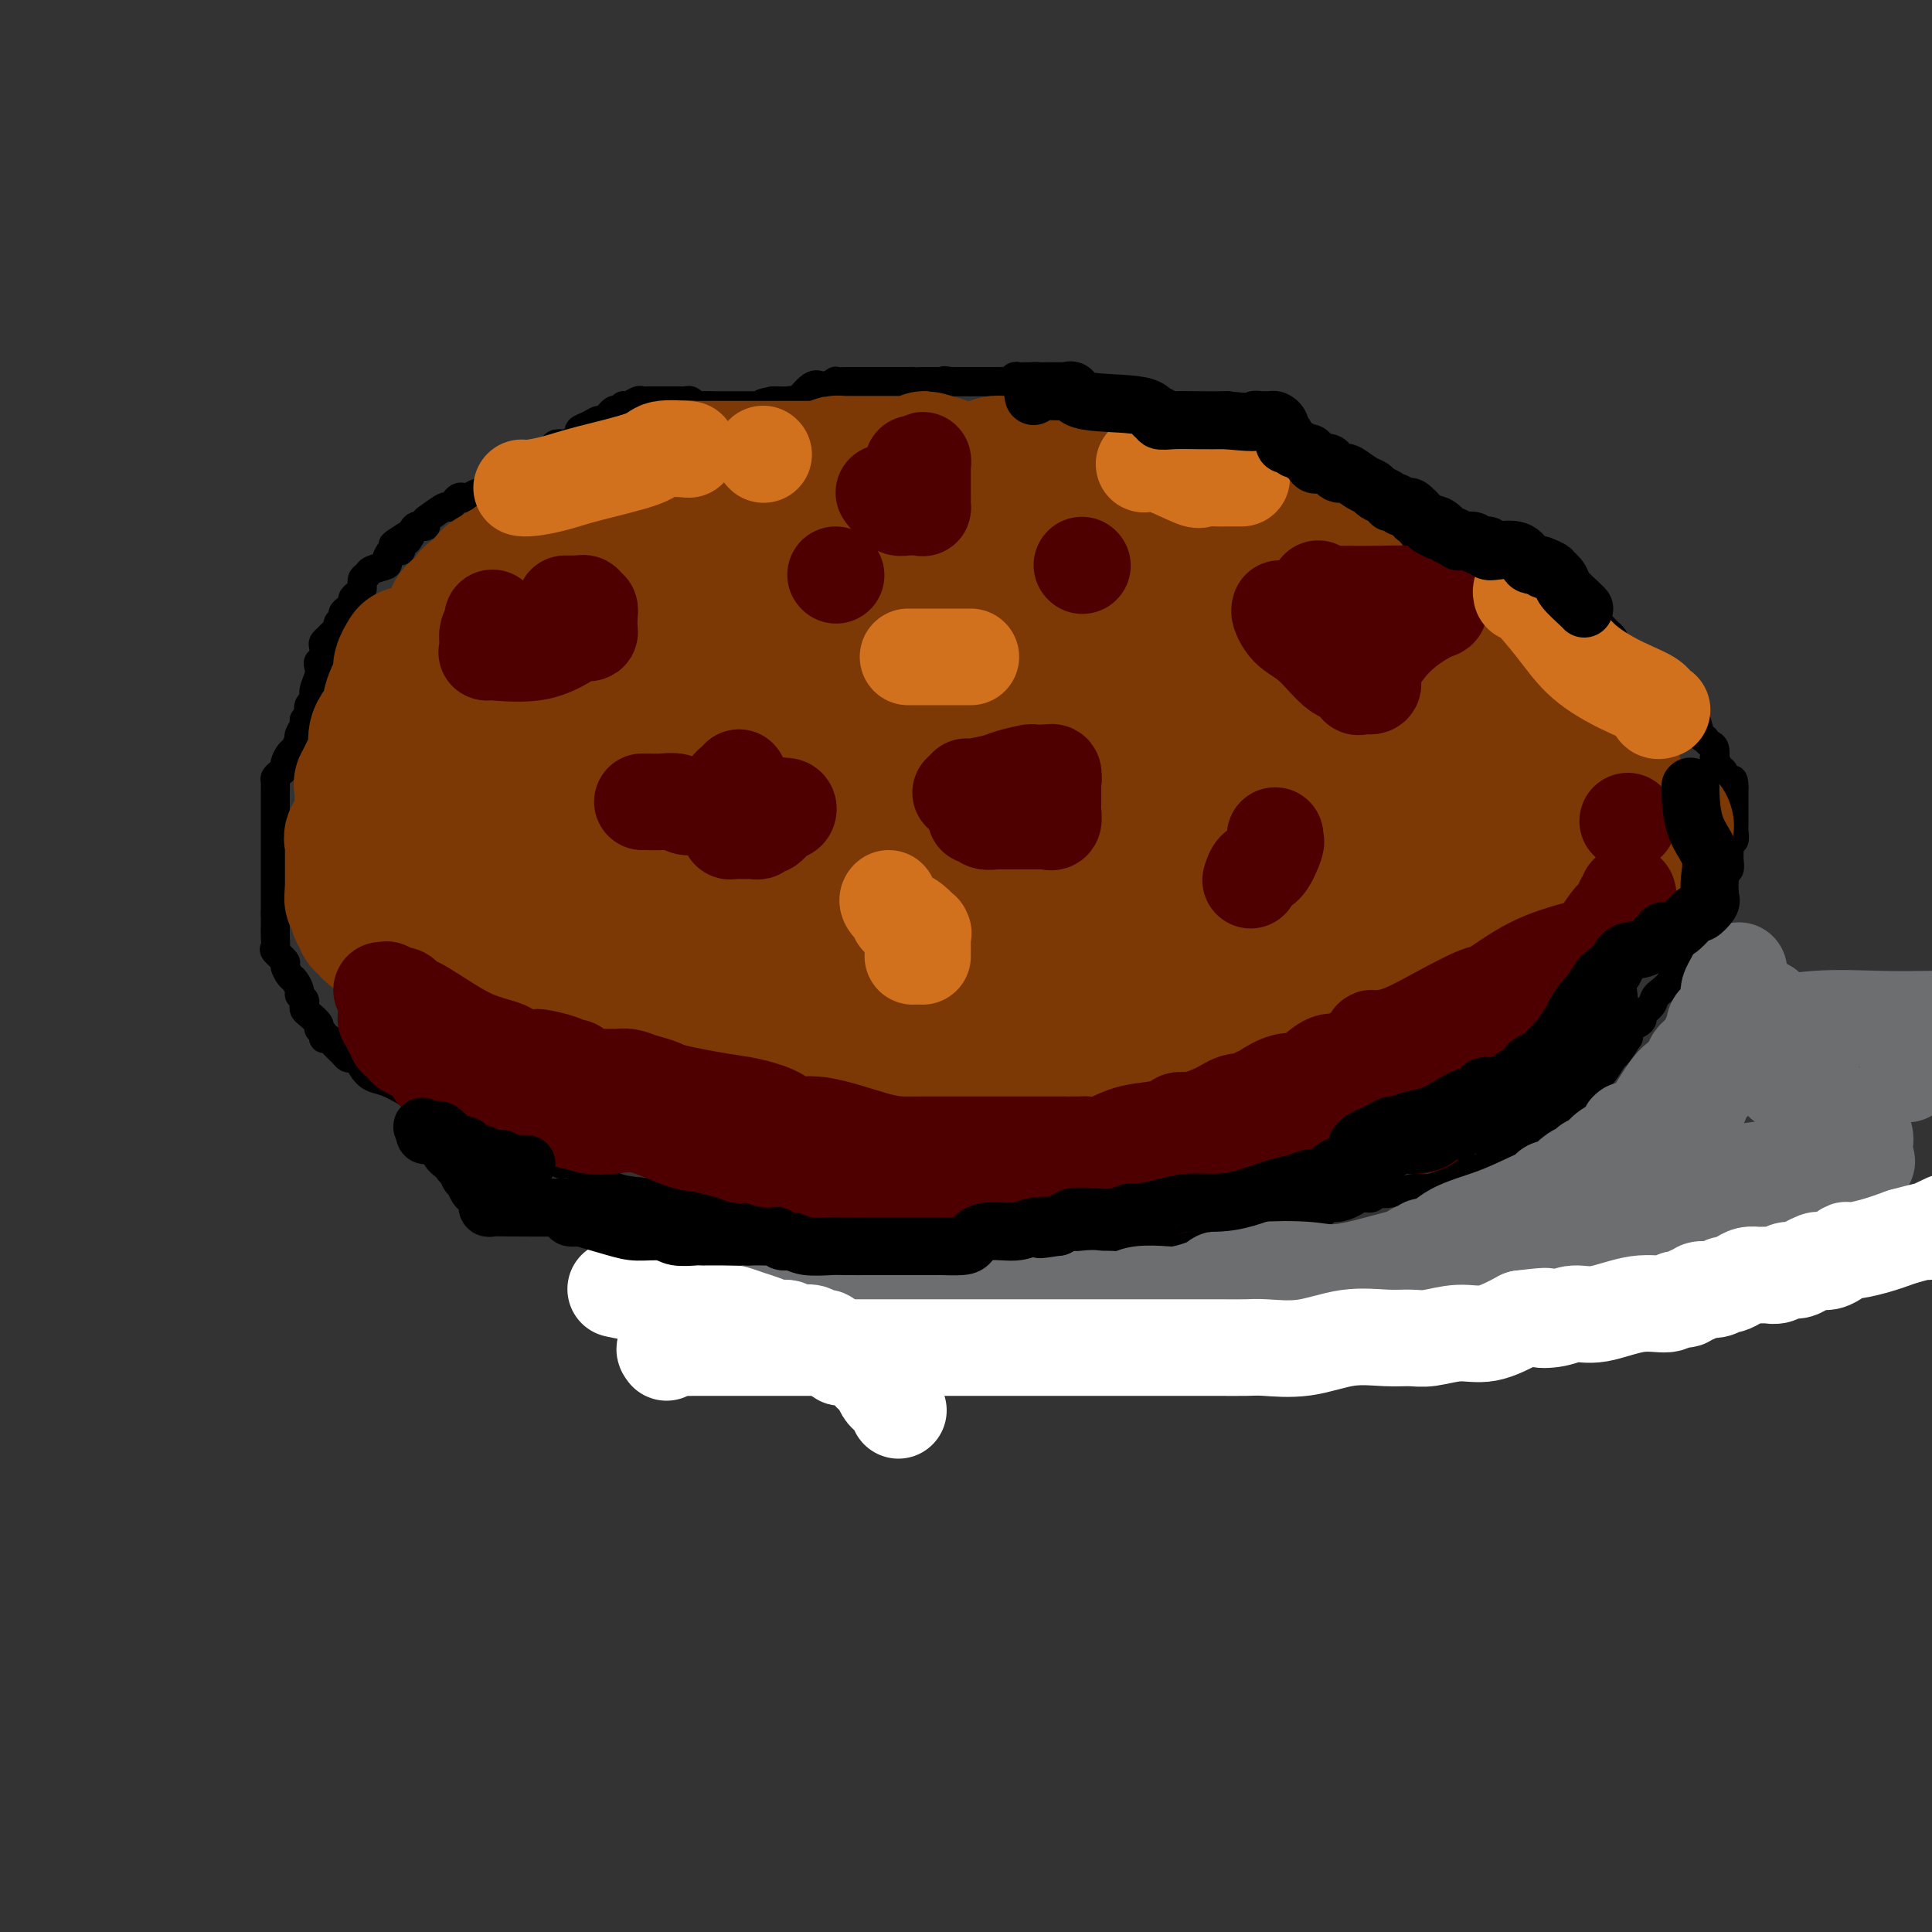 <svg viewBox='0 0 400 400' version='1.1' xmlns='http://www.w3.org/2000/svg' xmlns:xlink='http://www.w3.org/1999/xlink'><rect x="0" y="0" width="400" height="400" fill="#333333" stroke="none"/><g fill='none' stroke='#000000' stroke-width='6' stroke-linecap='round' stroke-linejoin='round'><path d='M213,78c-0.333,-0.008 -0.667,-0.016 -1,0c-0.333,0.016 -0.667,0.057 -1,0c-0.333,-0.057 -0.667,-0.211 -1,0c-0.333,0.211 -0.666,0.789 -1,1c-0.334,0.211 -0.668,0.057 -1,0c-0.332,-0.057 -0.663,-0.015 -1,0c-0.337,0.015 -0.681,0.004 -1,0c-0.319,-0.004 -0.614,-0.001 -1,0c-0.386,0.001 -0.863,0.000 -1,0c-0.137,-0.000 0.065,-0.000 0,0c-0.065,0.000 -0.398,0.000 -1,0c-0.602,-0.000 -1.474,-0.000 -2,0c-0.526,0.000 -0.705,0.000 -1,0c-0.295,-0.000 -0.704,-0.000 -1,0c-0.296,0.000 -0.478,0.000 -1,0c-0.522,-0.000 -1.383,-0.000 -2,0c-0.617,0.000 -0.991,0.000 -1,0c-0.009,-0.000 0.348,-0.000 0,0c-0.348,0.000 -1.401,0.000 -2,0c-0.599,-0.000 -0.742,-0.000 -1,0c-0.258,0.000 -0.629,0.000 -1,0'/><path d='M191,79c-3.807,0.155 -2.325,0.041 -2,0c0.325,-0.041 -0.508,-0.011 -1,0c-0.492,0.011 -0.642,0.003 -1,0c-0.358,-0.003 -0.922,-0.001 -1,0c-0.078,0.001 0.330,0.000 0,0c-0.330,-0.000 -1.398,-0.000 -2,0c-0.602,0.000 -0.739,0.000 -1,0c-0.261,-0.000 -0.647,-0.000 -1,0c-0.353,0.000 -0.672,-0.000 -1,0c-0.328,0.000 -0.666,0.000 -1,0c-0.334,-0.000 -0.666,-0.000 -1,0c-0.334,0.000 -0.672,0.000 -1,0c-0.328,-0.000 -0.646,-0.001 -1,0c-0.354,0.001 -0.743,0.004 -1,0c-0.257,-0.004 -0.383,-0.014 -1,0c-0.617,0.014 -1.725,0.053 -2,0c-0.275,-0.053 0.284,-0.199 0,0c-0.284,0.199 -1.410,0.743 -2,1c-0.590,0.257 -0.643,0.226 -1,0c-0.357,-0.226 -1.016,-0.649 -2,0c-0.984,0.649 -2.291,2.370 -3,3c-0.709,0.630 -0.819,0.169 -1,0c-0.181,-0.169 -0.433,-0.045 -1,0c-0.567,0.045 -1.448,0.013 -2,0c-0.552,-0.013 -0.776,-0.006 -1,0'/><path d='M160,83c-4.743,0.845 -1.102,0.959 0,1c1.102,0.041 -0.337,0.011 -1,0c-0.663,-0.011 -0.549,-0.003 -1,0c-0.451,0.003 -1.465,0.001 -2,0c-0.535,-0.001 -0.591,-0.000 -1,0c-0.409,0.000 -1.171,0.000 -2,0c-0.829,-0.000 -1.726,0.000 -2,0c-0.274,-0.000 0.074,-0.000 0,0c-0.074,0.000 -0.569,0.001 -1,0c-0.431,-0.001 -0.798,-0.004 -1,0c-0.202,0.004 -0.240,0.015 -1,0c-0.760,-0.015 -2.244,-0.057 -3,0c-0.756,0.057 -0.786,0.211 -1,0c-0.214,-0.211 -0.614,-0.789 -1,-1c-0.386,-0.211 -0.758,-0.057 -1,0c-0.242,0.057 -0.355,0.015 -1,0c-0.645,-0.015 -1.821,-0.005 -3,0c-1.179,0.005 -2.361,0.005 -3,0c-0.639,-0.005 -0.734,-0.017 -1,0c-0.266,0.017 -0.701,0.061 -1,0c-0.299,-0.061 -0.460,-0.229 -1,0c-0.540,0.229 -1.458,0.854 -2,1c-0.542,0.146 -0.708,-0.186 -1,0c-0.292,0.186 -0.711,0.890 -1,1c-0.289,0.110 -0.449,-0.374 -1,0c-0.551,0.374 -1.492,1.606 -2,2c-0.508,0.394 -0.584,-0.049 -1,0c-0.416,0.049 -1.173,0.590 -2,1c-0.827,0.410 -1.723,0.687 -2,1c-0.277,0.313 0.064,0.661 0,1c-0.064,0.339 -0.532,0.670 -1,1'/><path d='M119,91c-2.493,1.458 -2.226,1.102 -2,1c0.226,-0.102 0.411,0.049 0,0c-0.411,-0.049 -1.419,-0.297 -2,0c-0.581,0.297 -0.736,1.141 -1,2c-0.264,0.859 -0.638,1.733 -1,2c-0.362,0.267 -0.714,-0.074 -1,0c-0.286,0.074 -0.507,0.563 -1,1c-0.493,0.437 -1.260,0.821 -2,1c-0.740,0.179 -1.454,0.152 -2,0c-0.546,-0.152 -0.925,-0.429 -1,0c-0.075,0.429 0.154,1.564 0,2c-0.154,0.436 -0.689,0.173 -1,0c-0.311,-0.173 -0.397,-0.258 -1,0c-0.603,0.258 -1.724,0.857 -2,1c-0.276,0.143 0.291,-0.172 0,0c-0.291,0.172 -1.440,0.830 -2,1c-0.560,0.170 -0.531,-0.148 -1,0c-0.469,0.148 -1.436,0.762 -2,1c-0.564,0.238 -0.727,0.100 -1,0c-0.273,-0.100 -0.658,-0.164 -1,0c-0.342,0.164 -0.642,0.554 -1,1c-0.358,0.446 -0.774,0.947 -1,1c-0.226,0.053 -0.264,-0.342 -1,0c-0.736,0.342 -2.172,1.419 -3,2c-0.828,0.581 -1.048,0.664 -1,1c0.048,0.336 0.363,0.925 0,1c-0.363,0.075 -1.406,-0.364 -2,0c-0.594,0.364 -0.741,1.533 -1,2c-0.259,0.467 -0.629,0.234 -1,0'/><path d='M84,111c-5.350,3.276 -1.226,1.464 0,1c1.226,-0.464 -0.447,0.418 -1,1c-0.553,0.582 0.012,0.863 0,1c-0.012,0.137 -0.602,0.131 -1,0c-0.398,-0.131 -0.603,-0.386 -1,0c-0.397,0.386 -0.986,1.412 -1,2c-0.014,0.588 0.547,0.739 0,1c-0.547,0.261 -2.202,0.633 -3,1c-0.798,0.367 -0.740,0.728 -1,1c-0.260,0.272 -0.840,0.454 -1,1c-0.160,0.546 0.098,1.456 0,2c-0.098,0.544 -0.552,0.723 -1,1c-0.448,0.277 -0.889,0.652 -1,1c-0.111,0.348 0.110,0.671 0,1c-0.110,0.329 -0.550,0.666 -1,1c-0.450,0.334 -0.908,0.667 -1,1c-0.092,0.333 0.183,0.667 0,1c-0.183,0.333 -0.823,0.667 -1,1c-0.177,0.333 0.110,0.666 0,1c-0.110,0.334 -0.617,0.671 -1,1c-0.383,0.329 -0.642,0.652 -1,1c-0.358,0.348 -0.814,0.723 -1,1c-0.186,0.277 -0.101,0.458 0,1c0.101,0.542 0.219,1.447 0,2c-0.219,0.553 -0.776,0.754 -1,1c-0.224,0.246 -0.116,0.537 0,1c0.116,0.463 0.241,1.096 0,2c-0.241,0.904 -0.848,2.077 -1,3c-0.152,0.923 0.151,1.595 0,2c-0.151,0.405 -0.758,0.544 -1,1c-0.242,0.456 -0.121,1.228 0,2'/><path d='M64,148c-0.636,2.699 -0.227,1.448 0,1c0.227,-0.448 0.271,-0.091 0,0c-0.271,0.091 -0.856,-0.083 -1,0c-0.144,0.083 0.155,0.421 0,1c-0.155,0.579 -0.762,1.397 -1,2c-0.238,0.603 -0.106,0.991 0,1c0.106,0.009 0.187,-0.363 0,0c-0.187,0.363 -0.641,1.459 -1,2c-0.359,0.541 -0.622,0.526 -1,1c-0.378,0.474 -0.872,1.435 -1,2c-0.128,0.565 0.109,0.733 0,1c-0.109,0.267 -0.565,0.634 -1,1c-0.435,0.366 -0.849,0.731 -1,1c-0.151,0.269 -0.041,0.443 0,1c0.041,0.557 0.011,1.497 0,2c-0.011,0.503 -0.003,0.571 0,1c0.003,0.429 0.001,1.221 0,2c-0.001,0.779 -0.000,1.546 0,2c0.000,0.454 0.000,0.596 0,1c-0.000,0.404 -0.000,1.070 0,2c0.000,0.930 0.000,2.123 0,3c-0.000,0.877 -0.000,1.439 0,2c0.000,0.561 0.000,1.123 0,2c-0.000,0.877 -0.000,2.071 0,3c0.000,0.929 0.000,1.594 0,2c-0.000,0.406 -0.000,0.552 0,1c0.000,0.448 0.000,1.198 0,2c-0.000,0.802 -0.000,1.658 0,2c0.000,0.342 0.000,0.171 0,0'/><path d='M57,189c0.000,4.507 0.001,1.775 0,1c-0.001,-0.775 -0.002,0.407 0,1c0.002,0.593 0.008,0.597 0,1c-0.008,0.403 -0.031,1.206 0,2c0.031,0.794 0.117,1.579 0,2c-0.117,0.421 -0.435,0.479 0,1c0.435,0.521 1.623,1.505 2,2c0.377,0.495 -0.058,0.500 0,1c0.058,0.500 0.608,1.496 1,2c0.392,0.504 0.627,0.516 1,1c0.373,0.484 0.884,1.439 1,2c0.116,0.561 -0.163,0.727 0,1c0.163,0.273 0.770,0.654 1,1c0.230,0.346 0.085,0.656 0,1c-0.085,0.344 -0.110,0.722 0,1c0.110,0.278 0.354,0.457 1,1c0.646,0.543 1.693,1.451 2,2c0.307,0.549 -0.126,0.737 0,1c0.126,0.263 0.811,0.599 1,1c0.189,0.401 -0.118,0.868 0,1c0.118,0.132 0.662,-0.069 1,0c0.338,0.069 0.472,0.409 1,1c0.528,0.591 1.450,1.432 2,2c0.550,0.568 0.727,0.863 1,1c0.273,0.137 0.642,0.116 1,0c0.358,-0.116 0.707,-0.327 1,0c0.293,0.327 0.532,1.191 1,2c0.468,0.809 1.164,1.564 2,2c0.836,0.436 1.810,0.553 3,1c1.190,0.447 2.595,1.223 4,2'/><path d='M84,226c3.485,2.103 3.696,1.860 4,2c0.304,0.140 0.701,0.664 1,1c0.299,0.336 0.499,0.486 1,1c0.501,0.514 1.303,1.394 2,2c0.697,0.606 1.289,0.939 2,1c0.711,0.061 1.541,-0.151 3,0c1.459,0.151 3.546,0.665 5,1c1.454,0.335 2.276,0.489 3,1c0.724,0.511 1.351,1.377 2,2c0.649,0.623 1.322,1.003 2,1c0.678,-0.003 1.361,-0.389 2,0c0.639,0.389 1.232,1.553 2,2c0.768,0.447 1.710,0.177 2,0c0.290,-0.177 -0.071,-0.261 0,0c0.071,0.261 0.573,0.868 1,1c0.427,0.132 0.780,-0.209 2,0c1.220,0.209 3.306,0.970 5,2c1.694,1.030 2.996,2.328 5,3c2.004,0.672 4.710,0.716 7,1c2.290,0.284 4.163,0.807 6,1c1.837,0.193 3.638,0.054 5,0c1.362,-0.054 2.284,-0.025 3,0c0.716,0.025 1.225,0.045 2,0c0.775,-0.045 1.816,-0.156 3,0c1.184,0.156 2.513,0.578 4,1c1.487,0.422 3.134,0.844 5,1c1.866,0.156 3.950,0.047 5,0c1.050,-0.047 1.065,-0.033 2,0c0.935,0.033 2.790,0.086 4,0c1.210,-0.086 1.774,-0.310 3,0c1.226,0.310 3.113,1.155 5,2'/><path d='M182,252c9.922,1.127 7.728,0.943 8,1c0.272,0.057 3.011,0.355 6,1c2.989,0.645 6.228,1.637 8,2c1.772,0.363 2.076,0.097 3,0c0.924,-0.097 2.468,-0.026 5,0c2.532,0.026 6.051,0.007 8,0c1.949,-0.007 2.328,-0.002 3,0c0.672,0.002 1.636,0.001 2,0c0.364,-0.001 0.129,-0.000 1,0c0.871,0.000 2.847,0.000 4,0c1.153,-0.000 1.481,-0.000 3,0c1.519,0.000 4.228,0.000 6,0c1.772,-0.000 2.606,-0.000 5,0c2.394,0.000 6.348,0.001 8,0c1.652,-0.001 1.003,-0.004 1,0c-0.003,0.004 0.639,0.015 1,0c0.361,-0.015 0.442,-0.055 1,0c0.558,0.055 1.594,0.207 2,0c0.406,-0.207 0.182,-0.773 0,-1c-0.182,-0.227 -0.323,-0.116 0,0c0.323,0.116 1.109,0.238 2,0c0.891,-0.238 1.886,-0.834 3,-1c1.114,-0.166 2.349,0.100 3,0c0.651,-0.100 0.720,-0.566 1,-1c0.280,-0.434 0.771,-0.834 1,-1c0.229,-0.166 0.195,-0.096 1,0c0.805,0.096 2.447,0.218 3,0c0.553,-0.218 0.015,-0.777 0,-1c-0.015,-0.223 0.492,-0.112 1,0'/><path d='M272,251c2.806,-0.791 1.322,-0.267 1,0c-0.322,0.267 0.518,0.278 1,0c0.482,-0.278 0.605,-0.844 1,-1c0.395,-0.156 1.061,0.098 2,0c0.939,-0.098 2.149,-0.548 3,-1c0.851,-0.452 1.341,-0.905 2,-1c0.659,-0.095 1.485,0.167 2,0c0.515,-0.167 0.717,-0.762 1,-1c0.283,-0.238 0.646,-0.119 1,0c0.354,0.119 0.700,0.239 2,0c1.300,-0.239 3.553,-0.837 5,-1c1.447,-0.163 2.088,0.110 3,0c0.912,-0.110 2.096,-0.603 3,-1c0.904,-0.397 1.528,-0.697 2,-1c0.472,-0.303 0.793,-0.610 1,-1c0.207,-0.390 0.300,-0.864 1,-1c0.700,-0.136 2.008,0.065 3,0c0.992,-0.065 1.667,-0.396 2,-1c0.333,-0.604 0.323,-1.481 1,-2c0.677,-0.519 2.041,-0.679 3,-1c0.959,-0.321 1.513,-0.803 2,-1c0.487,-0.197 0.905,-0.108 1,0c0.095,0.108 -0.134,0.236 0,0c0.134,-0.236 0.631,-0.838 1,-1c0.369,-0.162 0.610,0.114 1,0c0.390,-0.114 0.929,-0.618 1,-1c0.071,-0.382 -0.327,-0.641 0,-1c0.327,-0.359 1.379,-0.817 2,-1c0.621,-0.183 0.810,-0.092 1,0'/><path d='M321,233c3.496,-1.974 1.237,-0.909 1,-1c-0.237,-0.091 1.547,-1.337 2,-2c0.453,-0.663 -0.426,-0.742 0,-1c0.426,-0.258 2.157,-0.695 3,-1c0.843,-0.305 0.800,-0.478 1,-1c0.200,-0.522 0.644,-1.395 1,-2c0.356,-0.605 0.624,-0.944 1,-1c0.376,-0.056 0.859,0.170 1,0c0.141,-0.170 -0.060,-0.737 0,-1c0.060,-0.263 0.380,-0.224 1,-1c0.620,-0.776 1.540,-2.369 2,-3c0.460,-0.631 0.461,-0.302 1,-1c0.539,-0.698 1.615,-2.425 2,-3c0.385,-0.575 0.079,0.000 0,0c-0.079,-0.000 0.068,-0.577 0,-1c-0.068,-0.423 -0.351,-0.694 0,-1c0.351,-0.306 1.335,-0.648 2,-1c0.665,-0.352 1.012,-0.714 1,-1c-0.012,-0.286 -0.382,-0.495 0,-1c0.382,-0.505 1.517,-1.307 2,-2c0.483,-0.693 0.314,-1.279 1,-2c0.686,-0.721 2.225,-1.579 3,-3c0.775,-1.421 0.785,-3.407 1,-4c0.215,-0.593 0.635,0.206 1,0c0.365,-0.206 0.676,-1.417 1,-2c0.324,-0.583 0.661,-0.537 1,-1c0.339,-0.463 0.678,-1.433 1,-2c0.322,-0.567 0.625,-0.730 1,-1c0.375,-0.270 0.821,-0.649 1,-1c0.179,-0.351 0.089,-0.676 0,-1'/><path d='M353,191c5.116,-6.632 1.906,-2.212 1,-1c-0.906,1.212 0.493,-0.784 1,-2c0.507,-1.216 0.121,-1.653 0,-2c-0.121,-0.347 0.024,-0.603 0,-1c-0.024,-0.397 -0.216,-0.933 0,-1c0.216,-0.067 0.842,0.335 1,0c0.158,-0.335 -0.150,-1.409 0,-2c0.150,-0.591 0.758,-0.701 1,-1c0.242,-0.299 0.117,-0.787 0,-1c-0.117,-0.213 -0.228,-0.151 0,0c0.228,0.151 0.793,0.392 1,0c0.207,-0.392 0.054,-1.416 0,-2c-0.054,-0.584 -0.011,-0.729 0,-1c0.011,-0.271 -0.011,-0.668 0,-1c0.011,-0.332 0.056,-0.600 0,-1c-0.056,-0.400 -0.211,-0.933 0,-1c0.211,-0.067 0.789,0.333 1,0c0.211,-0.333 0.057,-1.398 0,-2c-0.057,-0.602 -0.015,-0.740 0,-1c0.015,-0.260 0.004,-0.643 0,-1c-0.004,-0.357 -0.001,-0.687 0,-1c0.001,-0.313 0.000,-0.608 0,-1c-0.000,-0.392 -0.000,-0.881 0,-1c0.000,-0.119 0.000,0.133 0,0c-0.000,-0.133 -0.000,-0.651 0,-1c0.000,-0.349 0.000,-0.528 0,-1c-0.000,-0.472 -0.000,-1.236 0,-2'/><path d='M359,163c-0.023,-2.742 -0.581,-1.097 -1,-1c-0.419,0.097 -0.700,-1.354 -1,-2c-0.300,-0.646 -0.619,-0.487 -1,-1c-0.381,-0.513 -0.824,-1.696 -1,-2c-0.176,-0.304 -0.085,0.273 0,0c0.085,-0.273 0.163,-1.394 0,-2c-0.163,-0.606 -0.568,-0.696 -1,-1c-0.432,-0.304 -0.892,-0.823 -1,-1c-0.108,-0.177 0.136,-0.010 0,0c-0.136,0.010 -0.652,-0.135 -1,-1c-0.348,-0.865 -0.527,-2.451 -1,-3c-0.473,-0.549 -1.239,-0.060 -2,0c-0.761,0.060 -1.518,-0.309 -2,-1c-0.482,-0.691 -0.690,-1.706 -1,-2c-0.310,-0.294 -0.723,0.132 -1,0c-0.277,-0.132 -0.417,-0.823 -1,-1c-0.583,-0.177 -1.610,0.161 -2,0c-0.390,-0.161 -0.145,-0.821 0,-1c0.145,-0.179 0.189,0.122 0,0c-0.189,-0.122 -0.610,-0.666 -1,-1c-0.390,-0.334 -0.748,-0.457 -1,-1c-0.252,-0.543 -0.396,-1.507 -1,-2c-0.604,-0.493 -1.667,-0.513 -2,-1c-0.333,-0.487 0.064,-1.439 0,-2c-0.064,-0.561 -0.590,-0.732 -1,-1c-0.410,-0.268 -0.705,-0.634 -1,-1'/><path d='M335,135c-1.305,-1.724 -1.067,-1.036 -1,-1c0.067,0.036 -0.038,-0.582 0,-1c0.038,-0.418 0.217,-0.638 0,-1c-0.217,-0.362 -0.830,-0.867 -1,-1c-0.170,-0.133 0.104,0.105 0,0c-0.104,-0.105 -0.586,-0.554 -1,-1c-0.414,-0.446 -0.759,-0.890 -1,-1c-0.241,-0.110 -0.379,0.114 -1,0c-0.621,-0.114 -1.725,-0.567 -2,-1c-0.275,-0.433 0.278,-0.846 0,-1c-0.278,-0.154 -1.387,-0.049 -2,0c-0.613,0.049 -0.728,0.041 -1,0c-0.272,-0.041 -0.699,-0.116 -1,0c-0.301,0.116 -0.476,0.423 -1,0c-0.524,-0.423 -1.396,-1.578 -2,-2c-0.604,-0.422 -0.940,-0.112 -1,0c-0.060,0.112 0.156,0.027 0,0c-0.156,-0.027 -0.683,0.004 -1,0c-0.317,-0.004 -0.424,-0.041 -1,0c-0.576,0.041 -1.622,0.162 -2,0c-0.378,-0.162 -0.087,-0.607 -1,-1c-0.913,-0.393 -3.028,-0.734 -4,-1c-0.972,-0.266 -0.800,-0.456 -2,-1c-1.200,-0.544 -3.771,-1.441 -5,-2c-1.229,-0.559 -1.114,-0.779 -1,-1'/><path d='M303,119c-4.539,-1.875 -1.386,-1.062 -1,-1c0.386,0.062 -1.996,-0.627 -3,-1c-1.004,-0.373 -0.632,-0.428 -1,-1c-0.368,-0.572 -1.477,-1.659 -2,-2c-0.523,-0.341 -0.458,0.064 -1,0c-0.542,-0.064 -1.689,-0.595 -2,-1c-0.311,-0.405 0.215,-0.682 0,-1c-0.215,-0.318 -1.171,-0.676 -2,-1c-0.829,-0.324 -1.533,-0.615 -2,-1c-0.467,-0.385 -0.699,-0.863 -1,-1c-0.301,-0.137 -0.671,0.068 -1,0c-0.329,-0.068 -0.616,-0.409 -1,-1c-0.384,-0.591 -0.864,-1.430 -2,-2c-1.136,-0.570 -2.930,-0.870 -4,-1c-1.070,-0.130 -1.418,-0.092 -2,0c-0.582,0.092 -1.399,0.236 -2,0c-0.601,-0.236 -0.987,-0.852 -1,-1c-0.013,-0.148 0.348,0.170 0,0c-0.348,-0.170 -1.405,-0.830 -2,-1c-0.595,-0.170 -0.726,0.150 -1,0c-0.274,-0.150 -0.689,-0.771 -1,-1c-0.311,-0.229 -0.517,-0.065 -1,0c-0.483,0.065 -1.241,0.033 -2,0'/><path d='M268,102c-2.646,-0.567 -1.262,0.017 -1,0c0.262,-0.017 -0.598,-0.635 -1,-1c-0.402,-0.365 -0.345,-0.476 -1,-1c-0.655,-0.524 -2.022,-1.460 -3,-2c-0.978,-0.540 -1.567,-0.684 -2,-1c-0.433,-0.316 -0.708,-0.805 -1,-1c-0.292,-0.195 -0.599,-0.095 -1,0c-0.401,0.095 -0.895,0.184 -1,0c-0.105,-0.184 0.179,-0.642 0,-1c-0.179,-0.358 -0.823,-0.617 -1,-1c-0.177,-0.383 0.111,-0.891 0,-1c-0.111,-0.109 -0.620,0.182 -1,0c-0.380,-0.182 -0.630,-0.838 -1,-1c-0.370,-0.162 -0.859,0.168 -1,0c-0.141,-0.168 0.064,-0.834 0,-1c-0.064,-0.166 -0.399,0.167 -1,0c-0.601,-0.167 -1.467,-0.833 -2,-1c-0.533,-0.167 -0.733,0.166 -1,0c-0.267,-0.166 -0.601,-0.832 -1,-1c-0.399,-0.168 -0.864,0.161 -1,0c-0.136,-0.161 0.055,-0.814 0,-1c-0.055,-0.186 -0.357,0.094 -1,0c-0.643,-0.094 -1.626,-0.561 -2,-1c-0.374,-0.439 -0.139,-0.849 0,-1c0.139,-0.151 0.183,-0.043 0,0c-0.183,0.043 -0.591,0.022 -1,0'/><path d='M243,86c-4.051,-2.475 -1.680,-0.663 -1,0c0.680,0.663 -0.333,0.178 -1,0c-0.667,-0.178 -0.989,-0.048 -1,0c-0.011,0.048 0.289,0.013 0,0c-0.289,-0.013 -1.166,-0.003 -2,0c-0.834,0.003 -1.624,0.001 -3,0c-1.376,-0.001 -3.339,-0.000 -4,0c-0.661,0.000 -0.022,0.000 0,0c0.022,-0.000 -0.574,0.000 -1,0c-0.426,-0.000 -0.683,-0.000 -1,0c-0.317,0.000 -0.693,0.001 -1,0c-0.307,-0.001 -0.544,-0.003 -1,0c-0.456,0.003 -1.130,0.012 -2,0c-0.870,-0.012 -1.935,-0.046 -3,0c-1.065,0.046 -2.131,0.171 -3,0c-0.869,-0.171 -1.543,-0.637 -2,-1c-0.457,-0.363 -0.697,-0.622 -1,-1c-0.303,-0.378 -0.669,-0.874 -1,-1c-0.331,-0.126 -0.628,0.120 -1,0c-0.372,-0.120 -0.821,-0.606 -1,-1c-0.179,-0.394 -0.090,-0.697 0,-1'/><path d='M213,81c-1.107,-0.785 -0.875,-0.249 -1,0c-0.125,0.249 -0.607,0.210 -1,0c-0.393,-0.210 -0.696,-0.592 -1,-1c-0.304,-0.408 -0.610,-0.841 -1,-1c-0.390,-0.159 -0.865,-0.043 -1,0c-0.135,0.043 0.070,0.011 0,0c-0.070,-0.011 -0.414,-0.003 -1,0c-0.586,0.003 -1.413,0.001 -2,0c-0.587,-0.001 -0.935,-0.000 -1,0c-0.065,0.000 0.151,0.000 0,0c-0.151,-0.000 -0.670,-0.000 -1,0c-0.330,0.000 -0.470,0.000 -1,0c-0.530,-0.000 -1.451,-0.000 -2,0c-0.549,0.000 -0.725,0.000 -1,0c-0.275,-0.000 -0.650,-0.000 -1,0c-0.350,0.000 -0.675,0.000 -1,0'/><path d='M197,79c-2.667,-0.333 -1.333,-0.167 0,0'/></g>
<g fill='none' stroke='#7C3805' stroke-width='28' stroke-linecap='round' stroke-linejoin='round'><path d='M235,109c0.119,0.050 0.238,0.101 0,0c-0.238,-0.101 -0.834,-0.353 -2,-1c-1.166,-0.647 -2.902,-1.690 -4,-2c-1.098,-0.310 -1.557,0.111 -2,0c-0.443,-0.111 -0.868,-0.756 -1,-1c-0.132,-0.244 0.030,-0.089 0,0c-0.030,0.089 -0.250,0.111 -1,0c-0.750,-0.111 -2.029,-0.355 -3,-1c-0.971,-0.645 -1.634,-1.690 -2,-2c-0.366,-0.310 -0.435,0.114 -1,0c-0.565,-0.114 -1.627,-0.766 -2,-1c-0.373,-0.234 -0.057,-0.049 0,0c0.057,0.049 -0.143,-0.038 -1,0c-0.857,0.038 -2.369,0.202 -3,0c-0.631,-0.202 -0.381,-0.771 -1,-1c-0.619,-0.229 -2.106,-0.117 -3,0c-0.894,0.117 -1.194,0.238 -2,0c-0.806,-0.238 -2.116,-0.834 -3,-1c-0.884,-0.166 -1.341,0.099 -2,0c-0.659,-0.099 -1.522,-0.562 -2,-1c-0.478,-0.438 -0.573,-0.852 -1,-1c-0.427,-0.148 -1.187,-0.029 -2,0c-0.813,0.029 -1.681,-0.031 -2,0c-0.319,0.031 -0.091,0.152 0,0c0.091,-0.152 0.046,-0.576 0,-1'/><path d='M195,96c-6.427,-2.011 -2.495,-0.539 -1,0c1.495,0.539 0.552,0.144 0,0c-0.552,-0.144 -0.715,-0.039 -1,0c-0.285,0.039 -0.692,0.010 -1,0c-0.308,-0.010 -0.516,-0.003 -1,0c-0.484,0.003 -1.243,0.001 -2,0c-0.757,-0.001 -1.513,-0.000 -2,0c-0.487,0.000 -0.706,0.000 -1,0c-0.294,-0.000 -0.662,-0.000 -1,0c-0.338,0.000 -0.644,0.000 -1,0c-0.356,-0.000 -0.760,-0.000 -1,0c-0.240,0.000 -0.316,0.000 -1,0c-0.684,-0.000 -1.976,-0.000 -3,0c-1.024,0.000 -1.780,0.000 -2,0c-0.220,-0.000 0.095,-0.001 0,0c-0.095,0.001 -0.601,0.004 -1,0c-0.399,-0.004 -0.690,-0.015 -1,0c-0.310,0.015 -0.640,0.056 -1,0c-0.360,-0.056 -0.751,-0.207 -1,0c-0.249,0.207 -0.357,0.774 -1,1c-0.643,0.226 -1.822,0.113 -3,0'/><path d='M169,97c-4.233,0.155 -1.815,0.041 -1,0c0.815,-0.041 0.028,-0.011 -1,0c-1.028,0.011 -2.298,0.003 -3,0c-0.702,-0.003 -0.836,-0.001 -1,0c-0.164,0.001 -0.357,0.000 -1,0c-0.643,-0.000 -1.735,-0.000 -2,0c-0.265,0.000 0.299,0.000 0,0c-0.299,-0.000 -1.460,-0.000 -2,0c-0.540,0.000 -0.460,0.000 -1,0c-0.540,-0.000 -1.700,-0.000 -2,0c-0.300,0.000 0.259,0.000 0,0c-0.259,-0.000 -1.337,-0.000 -2,0c-0.663,0.000 -0.913,0.000 -2,0c-1.087,-0.000 -3.012,-0.000 -4,0c-0.988,0.000 -1.038,0.000 -1,0c0.038,-0.000 0.164,-0.001 0,0c-0.164,0.001 -0.618,0.004 -1,0c-0.382,-0.004 -0.693,-0.015 -1,0c-0.307,0.015 -0.609,0.056 -1,0c-0.391,-0.056 -0.869,-0.208 -1,0c-0.131,0.208 0.086,0.778 0,1c-0.086,0.222 -0.475,0.098 -1,0c-0.525,-0.098 -1.187,-0.171 -2,0c-0.813,0.171 -1.776,0.584 -2,1c-0.224,0.416 0.290,0.833 0,1c-0.290,0.167 -1.386,0.083 -2,0c-0.614,-0.083 -0.747,-0.167 -1,0c-0.253,0.167 -0.627,0.583 -1,1'/><path d='M133,101c-1.875,0.570 -1.062,-0.006 -1,0c0.062,0.006 -0.625,0.593 -1,1c-0.375,0.407 -0.436,0.633 -1,1c-0.564,0.367 -1.630,0.875 -2,1c-0.370,0.125 -0.044,-0.135 0,0c0.044,0.135 -0.194,0.663 -1,1c-0.806,0.337 -2.180,0.483 -3,1c-0.820,0.517 -1.085,1.405 -2,2c-0.915,0.595 -2.479,0.895 -3,1c-0.521,0.105 -0.000,0.013 0,0c0.000,-0.013 -0.520,0.052 -1,0c-0.480,-0.052 -0.920,-0.221 -1,0c-0.080,0.221 0.201,0.832 0,1c-0.201,0.168 -0.884,-0.109 -1,0c-0.116,0.109 0.334,0.603 0,1c-0.334,0.397 -1.450,0.698 -2,1c-0.550,0.302 -0.532,0.605 -1,1c-0.468,0.395 -1.422,0.880 -2,1c-0.578,0.120 -0.781,-0.127 -1,0c-0.219,0.127 -0.454,0.626 -1,1c-0.546,0.374 -1.403,0.622 -2,1c-0.597,0.378 -0.933,0.885 -1,1c-0.067,0.115 0.136,-0.161 0,0c-0.136,0.161 -0.610,0.760 -1,1c-0.390,0.240 -0.695,0.120 -1,0'/><path d='M104,118c-4.721,2.788 -2.025,1.259 -1,1c1.025,-0.259 0.377,0.753 0,1c-0.377,0.247 -0.483,-0.271 -1,0c-0.517,0.271 -1.444,1.329 -2,2c-0.556,0.671 -0.739,0.953 -1,1c-0.261,0.047 -0.599,-0.143 -1,0c-0.401,0.143 -0.863,0.620 -1,1c-0.137,0.380 0.052,0.665 0,1c-0.052,0.335 -0.344,0.720 -1,1c-0.656,0.280 -1.677,0.455 -2,1c-0.323,0.545 0.053,1.459 0,2c-0.053,0.541 -0.536,0.708 -1,1c-0.464,0.292 -0.908,0.707 -1,1c-0.092,0.293 0.168,0.462 0,1c-0.168,0.538 -0.766,1.443 -1,2c-0.234,0.557 -0.105,0.765 0,1c0.105,0.235 0.186,0.497 0,1c-0.186,0.503 -0.637,1.247 -1,2c-0.363,0.753 -0.636,1.514 -1,2c-0.364,0.486 -0.818,0.696 -1,1c-0.182,0.304 -0.090,0.700 0,1c0.090,0.300 0.179,0.503 0,1c-0.179,0.497 -0.625,1.288 -1,2c-0.375,0.712 -0.678,1.346 -1,2c-0.322,0.654 -0.663,1.330 -1,2c-0.337,0.670 -0.668,1.335 -1,2'/><path d='M84,151c-1.765,3.893 -1.177,1.624 -1,1c0.177,-0.624 -0.057,0.396 0,1c0.057,0.604 0.404,0.791 0,1c-0.404,0.209 -1.558,0.440 -2,1c-0.442,0.560 -0.171,1.450 0,2c0.171,0.550 0.241,0.760 0,1c-0.241,0.240 -0.793,0.511 -1,1c-0.207,0.489 -0.069,1.197 0,1c0.069,-0.197 0.070,-1.298 0,-2c-0.070,-0.702 -0.212,-1.005 0,-2c0.212,-0.995 0.779,-2.683 1,-4c0.221,-1.317 0.097,-2.263 0,-3c-0.097,-0.737 -0.166,-1.263 0,-2c0.166,-0.737 0.567,-1.684 1,-3c0.433,-1.316 0.900,-3.002 1,-4c0.100,-0.998 -0.165,-1.307 0,-2c0.165,-0.693 0.762,-1.769 1,-2c0.238,-0.231 0.119,0.385 0,1'/><path d='M84,137c0.649,-3.463 0.272,-0.622 0,1c-0.272,1.622 -0.437,2.025 -1,3c-0.563,0.975 -1.523,2.523 -2,4c-0.477,1.477 -0.469,2.883 -1,4c-0.531,1.117 -1.600,1.947 -2,3c-0.400,1.053 -0.132,2.330 0,3c0.132,0.670 0.126,0.731 0,1c-0.126,0.269 -0.374,0.744 -1,2c-0.626,1.256 -1.632,3.292 -2,4c-0.368,0.708 -0.099,0.087 0,0c0.099,-0.087 0.026,0.358 0,1c-0.026,0.642 -0.007,1.480 0,2c0.007,0.520 0.001,0.722 0,1c-0.001,0.278 0.002,0.633 0,1c-0.002,0.367 -0.008,0.746 0,1c0.008,0.254 0.030,0.382 0,1c-0.030,0.618 -0.113,1.725 0,2c0.113,0.275 0.423,-0.281 0,0c-0.423,0.281 -1.577,1.399 -2,2c-0.423,0.601 -0.113,0.684 0,1c0.113,0.316 0.030,0.864 0,1c-0.030,0.136 -0.008,-0.139 0,0c0.008,0.139 0.002,0.692 0,1c-0.002,0.308 -0.001,0.371 0,1c0.001,0.629 0.000,1.823 0,3c-0.000,1.177 -0.000,2.336 0,3c0.000,0.664 0.000,0.832 0,1'/><path d='M73,184c-0.292,3.598 -0.022,1.594 0,1c0.022,-0.594 -0.205,0.222 0,1c0.205,0.778 0.842,1.517 1,2c0.158,0.483 -0.165,0.708 0,1c0.165,0.292 0.817,0.649 1,1c0.183,0.351 -0.102,0.694 0,1c0.102,0.306 0.591,0.575 1,1c0.409,0.425 0.739,1.007 1,1c0.261,-0.007 0.455,-0.602 1,0c0.545,0.602 1.441,2.400 2,3c0.559,0.600 0.780,0.002 1,0c0.220,-0.002 0.440,0.591 1,1c0.560,0.409 1.460,0.635 2,1c0.540,0.365 0.719,0.871 1,1c0.281,0.129 0.662,-0.117 1,0c0.338,0.117 0.632,0.598 1,1c0.368,0.402 0.811,0.725 1,1c0.189,0.275 0.124,0.502 1,1c0.876,0.498 2.691,1.268 5,2c2.309,0.732 5.110,1.425 8,2c2.890,0.575 5.868,1.032 8,2c2.132,0.968 3.416,2.448 5,3c1.584,0.552 3.466,0.175 5,0c1.534,-0.175 2.721,-0.150 4,0c1.279,0.150 2.652,0.425 5,1c2.348,0.575 5.671,1.450 9,2c3.329,0.550 6.665,0.775 10,1'/><path d='M148,215c6.098,0.651 4.844,0.279 5,0c0.156,-0.279 1.722,-0.463 3,0c1.278,0.463 2.267,1.574 3,2c0.733,0.426 1.208,0.167 2,0c0.792,-0.167 1.901,-0.241 3,0c1.099,0.241 2.188,0.797 4,1c1.812,0.203 4.346,0.055 6,0c1.654,-0.055 2.429,-0.015 3,0c0.571,0.015 0.939,0.004 2,0c1.061,-0.004 2.815,-0.001 4,0c1.185,0.001 1.800,0.000 3,0c1.200,-0.000 2.985,-0.000 4,0c1.015,0.000 1.261,0.000 2,0c0.739,-0.000 1.970,0.000 3,0c1.030,-0.000 1.859,-0.000 4,0c2.141,0.000 5.594,0.001 10,0c4.406,-0.001 9.764,-0.003 15,0c5.236,0.003 10.348,0.011 13,0c2.652,-0.011 2.843,-0.040 3,0c0.157,0.040 0.278,0.151 1,0c0.722,-0.151 2.043,-0.562 3,-1c0.957,-0.438 1.551,-0.902 4,-1c2.449,-0.098 6.754,0.171 9,0c2.246,-0.171 2.434,-0.782 3,-1c0.566,-0.218 1.510,-0.044 2,0c0.490,0.044 0.526,-0.041 1,0c0.474,0.041 1.385,0.207 2,0c0.615,-0.207 0.935,-0.786 1,-1c0.065,-0.214 -0.124,-0.061 0,0c0.124,0.061 0.562,0.031 1,0'/><path d='M267,214c4.792,-0.800 3.272,-0.801 3,-1c-0.272,-0.199 0.703,-0.595 1,-1c0.297,-0.405 -0.083,-0.820 0,-1c0.083,-0.180 0.628,-0.125 1,0c0.372,0.125 0.572,0.322 1,0c0.428,-0.322 1.086,-1.161 2,-2c0.914,-0.839 2.084,-1.677 3,-2c0.916,-0.323 1.577,-0.132 2,0c0.423,0.132 0.609,0.204 1,0c0.391,-0.204 0.988,-0.685 2,-1c1.012,-0.315 2.441,-0.465 5,-1c2.559,-0.535 6.250,-1.454 9,-2c2.750,-0.546 4.558,-0.720 6,-1c1.442,-0.280 2.516,-0.666 3,-1c0.484,-0.334 0.378,-0.615 0,-1c-0.378,-0.385 -1.026,-0.874 0,-1c1.026,-0.126 3.728,0.110 5,0c1.272,-0.110 1.115,-0.568 1,-1c-0.115,-0.432 -0.188,-0.840 0,-1c0.188,-0.160 0.638,-0.074 1,0c0.362,0.074 0.636,0.135 1,0c0.364,-0.135 0.818,-0.467 1,-1c0.182,-0.533 0.091,-1.266 0,-2'/><path d='M315,194c1.372,-1.299 2.801,-2.046 4,-3c1.199,-0.954 2.166,-2.116 3,-3c0.834,-0.884 1.534,-1.491 2,-2c0.466,-0.509 0.698,-0.920 1,-1c0.302,-0.080 0.673,0.172 1,0c0.327,-0.172 0.611,-0.766 1,-1c0.389,-0.234 0.885,-0.106 1,0c0.115,0.106 -0.151,0.191 0,0c0.151,-0.191 0.719,-0.658 1,-1c0.281,-0.342 0.275,-0.560 1,-1c0.725,-0.440 2.180,-1.101 3,-2c0.820,-0.899 1.004,-2.037 1,-3c-0.004,-0.963 -0.197,-1.750 0,-2c0.197,-0.250 0.785,0.039 1,0c0.215,-0.039 0.058,-0.405 0,-1c-0.058,-0.595 -0.015,-1.419 0,-2c0.015,-0.581 0.004,-0.919 0,-1c-0.004,-0.081 -0.001,0.093 0,0c0.001,-0.093 0.000,-0.455 0,-1c-0.000,-0.545 -0.000,-1.272 0,-2'/><path d='M335,168c0.370,-2.156 0.296,-1.547 0,-2c-0.296,-0.453 -0.815,-1.967 -1,-3c-0.185,-1.033 -0.036,-1.586 0,-2c0.036,-0.414 -0.042,-0.689 0,-1c0.042,-0.311 0.203,-0.657 0,-1c-0.203,-0.343 -0.771,-0.685 -1,-1c-0.229,-0.315 -0.118,-0.605 0,-1c0.118,-0.395 0.243,-0.894 0,-1c-0.243,-0.106 -0.853,0.182 -1,0c-0.147,-0.182 0.168,-0.833 0,-1c-0.168,-0.167 -0.819,0.149 -1,0c-0.181,-0.149 0.107,-0.762 0,-1c-0.107,-0.238 -0.610,-0.100 -1,0c-0.390,0.100 -0.669,0.163 -1,0c-0.331,-0.163 -0.715,-0.552 -1,-1c-0.285,-0.448 -0.472,-0.957 -1,-1c-0.528,-0.043 -1.397,0.378 -2,0c-0.603,-0.378 -0.940,-1.555 -1,-2c-0.060,-0.445 0.157,-0.159 0,0c-0.157,0.159 -0.687,0.192 -1,0c-0.313,-0.192 -0.409,-0.610 -1,-1c-0.591,-0.390 -1.678,-0.751 -2,-1c-0.322,-0.249 0.120,-0.386 0,-1c-0.120,-0.614 -0.801,-1.704 -1,-2c-0.199,-0.296 0.086,0.201 0,0c-0.086,-0.201 -0.543,-1.101 -1,-2'/><path d='M318,143c-2.498,-2.635 -1.242,-2.223 -1,-2c0.242,0.223 -0.531,0.256 -1,0c-0.469,-0.256 -0.636,-0.801 -1,-1c-0.364,-0.199 -0.925,-0.052 -1,0c-0.075,0.052 0.337,0.010 0,0c-0.337,-0.010 -1.423,0.013 -2,0c-0.577,-0.013 -0.645,-0.064 -1,0c-0.355,0.064 -0.998,0.241 -2,0c-1.002,-0.241 -2.362,-0.901 -3,-1c-0.638,-0.099 -0.555,0.362 -1,0c-0.445,-0.362 -1.419,-1.546 -2,-2c-0.581,-0.454 -0.771,-0.177 -1,0c-0.229,0.177 -0.499,0.255 -1,0c-0.501,-0.255 -1.234,-0.842 -2,-1c-0.766,-0.158 -1.564,0.113 -2,0c-0.436,-0.113 -0.511,-0.609 -1,-1c-0.489,-0.391 -1.391,-0.678 -2,-1c-0.609,-0.322 -0.926,-0.681 -1,-1c-0.074,-0.319 0.094,-0.600 0,-1c-0.094,-0.400 -0.452,-0.919 -1,-1c-0.548,-0.081 -1.288,0.277 -2,0c-0.712,-0.277 -1.397,-1.188 -2,-2c-0.603,-0.812 -1.124,-1.526 -2,-2c-0.876,-0.474 -2.107,-0.707 -3,-1c-0.893,-0.293 -1.446,-0.647 -2,-1'/><path d='M281,125c-5.660,-2.941 -1.310,-1.295 0,-1c1.310,0.295 -0.421,-0.761 -1,-1c-0.579,-0.239 -0.005,0.340 0,0c0.005,-0.340 -0.557,-1.598 -1,-2c-0.443,-0.402 -0.766,0.051 -1,0c-0.234,-0.051 -0.377,-0.605 -1,-1c-0.623,-0.395 -1.726,-0.632 -2,-1c-0.274,-0.368 0.279,-0.867 0,-1c-0.279,-0.133 -1.391,0.100 -2,0c-0.609,-0.100 -0.717,-0.535 -1,-1c-0.283,-0.465 -0.743,-0.962 -1,-1c-0.257,-0.038 -0.311,0.383 -1,0c-0.689,-0.383 -2.013,-1.569 -3,-2c-0.987,-0.431 -1.636,-0.105 -2,0c-0.364,0.105 -0.441,-0.009 -1,0c-0.559,0.009 -1.598,0.142 -2,0c-0.402,-0.142 -0.166,-0.559 0,-1c0.166,-0.441 0.261,-0.906 0,-1c-0.261,-0.094 -0.879,0.182 -1,0c-0.121,-0.182 0.256,-0.822 0,-1c-0.256,-0.178 -1.146,0.106 -2,0c-0.854,-0.106 -1.673,-0.602 -2,-1c-0.327,-0.398 -0.164,-0.699 0,-1'/><path d='M257,109c-3.740,-2.367 -1.090,-0.284 -1,0c0.090,0.284 -2.379,-1.232 -3,-2c-0.621,-0.768 0.605,-0.788 0,-1c-0.605,-0.212 -3.041,-0.617 -4,-1c-0.959,-0.383 -0.442,-0.744 -1,-1c-0.558,-0.256 -2.191,-0.408 -3,-1c-0.809,-0.592 -0.794,-1.623 -1,-2c-0.206,-0.377 -0.632,-0.101 -1,0c-0.368,0.101 -0.679,0.027 -1,0c-0.321,-0.027 -0.651,-0.007 -1,0c-0.349,0.007 -0.717,0.002 -1,0c-0.283,-0.002 -0.482,-0.001 -1,0c-0.518,0.001 -1.356,0.000 -2,0c-0.644,-0.000 -1.093,-0.000 -2,0c-0.907,0.000 -2.271,0.000 -3,0c-0.729,-0.000 -0.825,-0.000 -1,0c-0.175,0.000 -0.431,0.000 -1,0c-0.569,-0.000 -1.451,-0.000 -2,0c-0.549,0.000 -0.763,0.000 -1,0c-0.237,-0.000 -0.496,-0.000 -1,0c-0.504,0.000 -1.252,0.000 -2,0'/><path d='M224,101c-3.317,0.000 -2.111,0.000 -2,0c0.111,-0.000 -0.875,-0.000 -2,0c-1.125,0.000 -2.391,0.000 -3,0c-0.609,-0.000 -0.561,-0.000 -1,0c-0.439,0.000 -1.365,0.001 -2,0c-0.635,-0.001 -0.978,-0.003 -1,0c-0.022,0.003 0.277,0.011 0,0c-0.277,-0.011 -1.131,-0.041 -2,0c-0.869,0.041 -1.753,0.151 -2,0c-0.247,-0.151 0.144,-0.565 0,-1c-0.144,-0.435 -0.822,-0.891 -1,-1c-0.178,-0.109 0.145,0.128 0,0c-0.145,-0.128 -0.757,-0.623 -1,-1c-0.243,-0.377 -0.117,-0.637 0,-1c0.117,-0.363 0.224,-0.828 0,-1c-0.224,-0.172 -0.778,-0.049 -1,0c-0.222,0.049 -0.111,0.025 0,0'/><path d='M95,182c-0.544,-0.123 -1.088,-0.245 -1,0c0.088,0.245 0.808,0.858 3,2c2.192,1.142 5.857,2.814 11,4c5.143,1.186 11.763,1.887 16,2c4.237,0.113 6.092,-0.363 8,0c1.908,0.363 3.868,1.563 5,2c1.132,0.437 1.436,0.110 3,0c1.564,-0.110 4.388,-0.004 7,0c2.612,0.004 5.011,-0.095 8,0c2.989,0.095 6.568,0.385 9,0c2.432,-0.385 3.716,-1.443 5,-2c1.284,-0.557 2.569,-0.611 4,-1c1.431,-0.389 3.009,-1.113 6,-2c2.991,-0.887 7.394,-1.936 11,-3c3.606,-1.064 6.414,-2.143 10,-3c3.586,-0.857 7.949,-1.491 11,-2c3.051,-0.509 4.788,-0.893 7,-1c2.212,-0.107 4.898,0.062 7,0c2.102,-0.062 3.621,-0.356 7,-1c3.379,-0.644 8.618,-1.637 12,-2c3.382,-0.363 4.906,-0.097 6,0c1.094,0.097 1.756,0.026 3,0c1.244,-0.026 3.070,-0.007 4,0c0.930,0.007 0.965,0.004 1,0'/><path d='M258,175c7.803,-0.848 3.812,-0.967 3,-1c-0.812,-0.033 1.555,0.020 3,0c1.445,-0.020 1.968,-0.114 3,0c1.032,0.114 2.571,0.437 4,0c1.429,-0.437 2.746,-1.634 4,-2c1.254,-0.366 2.443,0.098 3,0c0.557,-0.098 0.481,-0.758 2,-1c1.519,-0.242 4.632,-0.065 10,0c5.368,0.065 12.992,0.020 20,0c7.008,-0.020 13.400,-0.014 19,0c5.600,0.014 10.407,0.035 13,0c2.593,-0.035 2.973,-0.127 3,0c0.027,0.127 -0.298,0.472 -1,1c-0.702,0.528 -1.782,1.237 -3,2c-1.218,0.763 -2.574,1.580 -5,3c-2.426,1.420 -5.923,3.444 -11,6c-5.077,2.556 -11.734,5.645 -17,8c-5.266,2.355 -9.139,3.976 -13,5c-3.861,1.024 -7.708,1.452 -10,2c-2.292,0.548 -3.028,1.215 -4,2c-0.972,0.785 -2.182,1.687 -3,2c-0.818,0.313 -1.246,0.038 -2,0c-0.754,-0.038 -1.835,0.163 -4,1c-2.165,0.837 -5.414,2.310 -10,3c-4.586,0.690 -10.507,0.597 -15,1c-4.493,0.403 -7.556,1.301 -12,2c-4.444,0.699 -10.270,1.200 -15,2c-4.730,0.800 -8.365,1.900 -12,3'/><path d='M208,214c-12.163,1.855 -7.570,0.493 -8,0c-0.430,-0.493 -5.882,-0.119 -8,0c-2.118,0.119 -0.903,-0.019 -1,0c-0.097,0.019 -1.505,0.194 -2,0c-0.495,-0.194 -0.076,-0.757 0,-1c0.076,-0.243 -0.191,-0.168 0,-1c0.191,-0.832 0.840,-2.572 2,-4c1.160,-1.428 2.830,-2.543 6,-4c3.170,-1.457 7.841,-3.255 12,-5c4.159,-1.745 7.808,-3.438 15,-6c7.192,-2.562 17.927,-5.992 24,-8c6.073,-2.008 7.483,-2.592 9,-3c1.517,-0.408 3.140,-0.638 4,-1c0.860,-0.362 0.957,-0.856 1,-1c0.043,-0.144 0.033,0.062 0,0c-0.033,-0.062 -0.089,-0.393 1,-1c1.089,-0.607 3.321,-1.488 4,-2c0.679,-0.512 -0.197,-0.653 0,-1c0.197,-0.347 1.465,-0.901 2,-1c0.535,-0.099 0.336,0.258 0,0c-0.336,-0.258 -0.808,-1.130 2,-3c2.808,-1.870 8.896,-4.739 14,-7c5.104,-2.261 9.224,-3.915 12,-5c2.776,-1.085 4.209,-1.600 5,-2c0.791,-0.400 0.940,-0.686 1,-1c0.060,-0.314 0.030,-0.657 0,-1'/><path d='M303,156c4.977,-2.918 1.420,-2.212 0,-2c-1.420,0.212 -0.701,-0.069 -1,-1c-0.299,-0.931 -1.615,-2.511 -4,-4c-2.385,-1.489 -5.840,-2.886 -9,-4c-3.160,-1.114 -6.026,-1.944 -10,-3c-3.974,-1.056 -9.056,-2.339 -12,-3c-2.944,-0.661 -3.750,-0.699 -4,-1c-0.250,-0.301 0.054,-0.864 0,-1c-0.054,-0.136 -0.468,0.157 -1,0c-0.532,-0.157 -1.181,-0.762 -2,-1c-0.819,-0.238 -1.808,-0.109 -3,0c-1.192,0.109 -2.589,0.198 -4,0c-1.411,-0.198 -2.838,-0.682 -5,-1c-2.162,-0.318 -5.059,-0.470 -8,-1c-2.941,-0.530 -5.928,-1.437 -9,-2c-3.072,-0.563 -6.231,-0.781 -9,-1c-2.769,-0.219 -5.148,-0.437 -8,-1c-2.852,-0.563 -6.177,-1.471 -9,-2c-2.823,-0.529 -5.142,-0.680 -7,-1c-1.858,-0.320 -3.253,-0.808 -4,-1c-0.747,-0.192 -0.844,-0.089 -1,0c-0.156,0.089 -0.369,0.164 -1,0c-0.631,-0.164 -1.679,-0.566 -3,-1c-1.321,-0.434 -2.917,-0.901 -5,-1c-2.083,-0.099 -4.655,0.170 -7,0c-2.345,-0.170 -4.464,-0.777 -6,-1c-1.536,-0.223 -2.491,-0.060 -3,0c-0.509,0.060 -0.574,0.017 -1,0c-0.426,-0.017 -1.213,-0.009 -2,0'/><path d='M165,123c-15.377,-1.970 -6.321,-0.396 -5,0c1.321,0.396 -5.095,-0.388 -11,0c-5.905,0.388 -11.300,1.947 -15,3c-3.700,1.053 -5.705,1.599 -9,3c-3.295,1.401 -7.881,3.655 -11,5c-3.119,1.345 -4.772,1.781 -6,2c-1.228,0.219 -2.030,0.222 -3,1c-0.970,0.778 -2.106,2.331 -4,4c-1.894,1.669 -4.546,3.455 -6,5c-1.454,1.545 -1.710,2.848 -2,4c-0.290,1.152 -0.613,2.154 -1,3c-0.387,0.846 -0.836,1.535 -1,2c-0.164,0.465 -0.041,0.707 0,1c0.041,0.293 -0.001,0.639 0,1c0.001,0.361 0.044,0.738 0,1c-0.044,0.262 -0.173,0.410 0,1c0.173,0.590 0.650,1.622 1,2c0.350,0.378 0.573,0.101 1,0c0.427,-0.101 1.058,-0.027 2,0c0.942,0.027 2.193,0.006 3,0c0.807,-0.006 1.169,0.001 4,0c2.831,-0.001 8.132,-0.011 12,0c3.868,0.011 6.303,0.043 10,0c3.697,-0.043 8.657,-0.163 14,0c5.343,0.163 11.069,0.608 17,0c5.931,-0.608 12.067,-2.268 17,-3c4.933,-0.732 8.664,-0.536 12,-1c3.336,-0.464 6.276,-1.588 10,-2c3.724,-0.412 8.234,-0.111 15,0c6.766,0.111 15.790,0.032 21,0c5.210,-0.032 6.605,-0.016 8,0'/><path d='M238,155c7.885,-0.167 5.599,-0.583 6,-1c0.401,-0.417 3.489,-0.835 5,-1c1.511,-0.165 1.445,-0.076 1,0c-0.445,0.076 -1.268,0.139 -2,0c-0.732,-0.139 -1.373,-0.479 -4,0c-2.627,0.479 -7.241,1.777 -12,3c-4.759,1.223 -9.664,2.369 -15,4c-5.336,1.631 -11.105,3.746 -16,6c-4.895,2.254 -8.917,4.646 -12,6c-3.083,1.354 -5.227,1.669 -7,2c-1.773,0.331 -3.175,0.677 -5,1c-1.825,0.323 -4.072,0.622 -6,1c-1.928,0.378 -3.538,0.833 -5,1c-1.462,0.167 -2.776,0.045 -4,0c-1.224,-0.045 -2.359,-0.012 -3,0c-0.641,0.012 -0.788,0.003 -1,0c-0.212,-0.003 -0.489,-0.001 -1,-1c-0.511,-0.999 -1.255,-3.000 -2,-5'/><path d='M155,171c-1.303,-1.734 -2.559,-3.069 -4,-5c-1.441,-1.931 -3.067,-4.458 -5,-7c-1.933,-2.542 -4.175,-5.100 -5,-6c-0.825,-0.900 -0.235,-0.142 0,0c0.235,0.142 0.115,-0.332 0,-1c-0.115,-0.668 -0.224,-1.529 0,-2c0.224,-0.471 0.783,-0.552 1,-1c0.217,-0.448 0.094,-1.262 1,-2c0.906,-0.738 2.843,-1.401 5,-2c2.157,-0.599 4.536,-1.135 8,-2c3.464,-0.865 8.013,-2.060 14,-3c5.987,-0.940 13.411,-1.625 21,-3c7.589,-1.375 15.342,-3.440 20,-5c4.658,-1.560 6.220,-2.614 7,-3c0.780,-0.386 0.777,-0.104 1,0c0.223,0.104 0.674,0.029 1,0c0.326,-0.029 0.529,-0.011 3,0c2.471,0.011 7.209,0.014 10,0c2.791,-0.014 3.635,-0.045 4,0c0.365,0.045 0.253,0.167 -1,0c-1.253,-0.167 -3.645,-0.622 -5,-1c-1.355,-0.378 -1.673,-0.679 -3,-1c-1.327,-0.321 -3.664,-0.660 -6,-1'/><path d='M222,126c-3.195,-0.582 -3.682,-0.537 -5,-1c-1.318,-0.463 -3.465,-1.434 -5,-2c-1.535,-0.566 -2.457,-0.726 -4,-1c-1.543,-0.274 -3.707,-0.662 -5,-1c-1.293,-0.338 -1.717,-0.627 -3,-1c-1.283,-0.373 -3.427,-0.829 -5,-1c-1.573,-0.171 -2.574,-0.055 -4,0c-1.426,0.055 -3.275,0.051 -5,0c-1.725,-0.051 -3.326,-0.149 -5,0c-1.674,0.149 -3.420,0.546 -5,1c-1.580,0.454 -2.992,0.965 -5,2c-2.008,1.035 -4.612,2.595 -7,4c-2.388,1.405 -4.561,2.657 -8,5c-3.439,2.343 -8.144,5.778 -13,9c-4.856,3.222 -9.861,6.230 -15,10c-5.139,3.770 -10.410,8.301 -15,12c-4.590,3.699 -8.500,6.564 -13,9c-4.500,2.436 -9.591,4.442 -13,6c-3.409,1.558 -5.136,2.666 -6,3c-0.864,0.334 -0.866,-0.107 -1,0c-0.134,0.107 -0.399,0.761 0,1c0.399,0.239 1.462,0.064 2,0c0.538,-0.064 0.550,-0.017 3,0c2.450,0.017 7.339,0.005 13,0c5.661,-0.005 12.095,-0.001 17,0c4.905,0.001 8.282,0.000 11,0c2.718,-0.000 4.777,-0.000 6,0c1.223,0.000 1.612,0.000 2,0'/><path d='M134,181c8.440,0.106 3.039,-0.130 2,0c-1.039,0.130 2.284,0.625 4,1c1.716,0.375 1.824,0.630 2,1c0.176,0.370 0.421,0.856 1,1c0.579,0.144 1.494,-0.052 2,0c0.506,0.052 0.603,0.354 2,1c1.397,0.646 4.094,1.636 7,2c2.906,0.364 6.022,0.101 10,0c3.978,-0.101 8.816,-0.039 12,0c3.184,0.039 4.712,0.055 6,0c1.288,-0.055 2.337,-0.180 3,0c0.663,0.180 0.942,0.665 1,1c0.058,0.335 -0.104,0.520 0,1c0.104,0.480 0.473,1.256 -1,2c-1.473,0.744 -4.786,1.457 -7,2c-2.214,0.543 -3.327,0.915 -4,1c-0.673,0.085 -0.907,-0.119 -1,0c-0.093,0.119 -0.047,0.559 0,1'/><path d='M173,195c-1.920,1.014 -0.719,1.548 -1,2c-0.281,0.452 -2.044,0.821 -2,1c0.044,0.179 1.896,0.169 3,0c1.104,-0.169 1.462,-0.497 3,-1c1.538,-0.503 4.258,-1.182 8,-2c3.742,-0.818 8.507,-1.776 13,-3c4.493,-1.224 8.713,-2.714 12,-4c3.287,-1.286 5.642,-2.367 8,-3c2.358,-0.633 4.721,-0.816 6,-1c1.279,-0.184 1.475,-0.369 3,-1c1.525,-0.631 4.380,-1.709 7,-3c2.620,-1.291 5.007,-2.797 7,-4c1.993,-1.203 3.594,-2.105 5,-3c1.406,-0.895 2.618,-1.784 3,-2c0.382,-0.216 -0.066,0.240 0,0c0.066,-0.240 0.645,-1.178 1,-2c0.355,-0.822 0.487,-1.530 1,-2c0.513,-0.470 1.408,-0.703 2,-1c0.592,-0.297 0.880,-0.657 1,-1c0.120,-0.343 0.071,-0.669 0,-1c-0.071,-0.331 -0.163,-0.666 0,-1c0.163,-0.334 0.582,-0.667 1,-1'/><path d='M254,162c1.030,-1.409 0.605,-0.430 1,0c0.395,0.430 1.610,0.312 2,0c0.390,-0.312 -0.046,-0.818 0,-1c0.046,-0.182 0.573,-0.038 1,0c0.427,0.038 0.755,-0.028 1,0c0.245,0.028 0.406,0.152 1,0c0.594,-0.152 1.622,-0.579 2,-1c0.378,-0.421 0.108,-0.834 0,-1c-0.108,-0.166 -0.054,-0.083 0,0'/></g>
<g fill='none' stroke='#7C3805' stroke-width='20' stroke-linecap='round' stroke-linejoin='round'><path d='M195,123c-0.052,-0.283 -0.104,-0.565 0,0c0.104,0.565 0.364,1.978 0,3c-0.364,1.022 -1.354,1.652 -2,2c-0.646,0.348 -0.949,0.414 -1,1c-0.051,0.586 0.151,1.691 0,2c-0.151,0.309 -0.654,-0.180 -1,0c-0.346,0.180 -0.536,1.028 -1,2c-0.464,0.972 -1.202,2.070 -2,3c-0.798,0.930 -1.657,1.694 -2,2c-0.343,0.306 -0.172,0.153 0,0'/></g>
<g fill='none' stroke='#4E0000' stroke-width='20' stroke-linecap='round' stroke-linejoin='round'><path d='M79,205c0.438,0.032 0.877,0.064 1,0c0.123,-0.064 -0.068,-0.223 0,0c0.068,0.223 0.397,0.828 1,1c0.603,0.172 1.481,-0.090 2,0c0.519,0.090 0.678,0.531 1,1c0.322,0.469 0.808,0.966 1,1c0.192,0.034 0.091,-0.394 1,0c0.909,0.394 2.827,1.612 5,3c2.173,1.388 4.600,2.946 7,4c2.400,1.054 4.773,1.602 6,2c1.227,0.398 1.309,0.645 2,1c0.691,0.355 1.992,0.817 3,1c1.008,0.183 1.723,0.087 2,0c0.277,-0.087 0.115,-0.164 1,0c0.885,0.164 2.819,0.570 4,1c1.181,0.430 1.611,0.886 2,1c0.389,0.114 0.737,-0.113 1,0c0.263,0.113 0.442,0.566 1,1c0.558,0.434 1.497,0.849 2,1c0.503,0.151 0.571,0.040 1,0c0.429,-0.040 1.220,-0.008 2,0c0.780,0.008 1.549,-0.008 2,0c0.451,0.008 0.583,0.041 1,0c0.417,-0.041 1.119,-0.154 2,0c0.881,0.154 1.940,0.577 3,1'/><path d='M133,224c4.539,1.115 3.886,1.403 6,2c2.114,0.597 6.996,1.502 10,2c3.004,0.498 4.130,0.589 6,1c1.870,0.411 4.484,1.144 6,2c1.516,0.856 1.932,1.837 3,2c1.068,0.163 2.786,-0.492 6,0c3.214,0.492 7.923,2.132 11,3c3.077,0.868 4.520,0.965 6,1c1.480,0.035 2.996,0.009 4,0c1.004,-0.009 1.495,-0.003 2,0c0.505,0.003 1.022,0.001 2,0c0.978,-0.001 2.416,-0.000 4,0c1.584,0.000 3.315,0.000 5,0c1.685,-0.000 3.323,-0.000 5,0c1.677,0.000 3.392,0.000 4,0c0.608,-0.000 0.108,-0.000 0,0c-0.108,0.000 0.177,0.000 1,0c0.823,-0.000 2.185,-0.000 3,0c0.815,0.000 1.083,0.000 2,0c0.917,-0.000 2.482,-0.001 3,0c0.518,0.001 -0.012,0.002 0,0c0.012,-0.002 0.564,-0.007 1,0c0.436,0.007 0.754,0.027 1,0c0.246,-0.027 0.420,-0.101 1,0c0.580,0.101 1.565,0.377 3,0c1.435,-0.377 3.319,-1.407 5,-2c1.681,-0.593 3.158,-0.747 5,-1c1.842,-0.253 4.051,-0.604 5,-1c0.949,-0.396 0.640,-0.837 1,-1c0.360,-0.163 1.389,-0.046 2,0c0.611,0.046 0.806,0.023 1,0'/><path d='M247,232c4.393,-1.388 5.874,-2.357 7,-3c1.126,-0.643 1.896,-0.959 3,-1c1.104,-0.041 2.543,0.192 3,0c0.457,-0.192 -0.067,-0.808 0,-1c0.067,-0.192 0.726,0.039 1,0c0.274,-0.039 0.163,-0.348 1,-1c0.837,-0.652 2.622,-1.648 4,-2c1.378,-0.352 2.349,-0.062 3,0c0.651,0.062 0.981,-0.105 2,-1c1.019,-0.895 2.728,-2.517 4,-3c1.272,-0.483 2.106,0.172 3,0c0.894,-0.172 1.846,-1.171 3,-2c1.154,-0.829 2.510,-1.487 3,-2c0.490,-0.513 0.114,-0.881 0,-1c-0.114,-0.119 0.034,0.011 1,0c0.966,-0.011 2.750,-0.162 5,-1c2.250,-0.838 4.965,-2.361 8,-4c3.035,-1.639 6.391,-3.392 8,-4c1.609,-0.608 1.473,-0.070 3,-1c1.527,-0.930 4.719,-3.327 8,-5c3.281,-1.673 6.652,-2.621 8,-3c1.348,-0.379 0.674,-0.190 0,0'/><path d='M337,185c0.124,0.370 0.249,0.739 0,1c-0.249,0.261 -0.870,0.413 -1,1c-0.130,0.587 0.233,1.609 0,2c-0.233,0.391 -1.060,0.151 -2,1c-0.940,0.849 -1.992,2.787 -3,4c-1.008,1.213 -1.972,1.700 -3,3c-1.028,1.300 -2.122,3.411 -3,5c-0.878,1.589 -1.542,2.654 -2,3c-0.458,0.346 -0.711,-0.027 -1,0c-0.289,0.027 -0.613,0.452 -1,1c-0.387,0.548 -0.836,1.217 -1,2c-0.164,0.783 -0.043,1.680 -1,2c-0.957,0.320 -2.991,0.061 -5,1c-2.009,0.939 -3.991,3.074 -6,5c-2.009,1.926 -4.044,3.643 -6,5c-1.956,1.357 -3.834,2.353 -5,3c-1.166,0.647 -1.622,0.943 -2,1c-0.378,0.057 -0.680,-0.127 -1,0c-0.320,0.127 -0.660,0.563 -1,1'/><path d='M293,226c-4.668,2.948 -2.838,1.317 -2,1c0.838,-0.317 0.684,0.678 0,1c-0.684,0.322 -1.898,-0.029 -3,0c-1.102,0.029 -2.093,0.439 -3,1c-0.907,0.561 -1.731,1.275 -3,2c-1.269,0.725 -2.984,1.461 -4,2c-1.016,0.539 -1.333,0.880 -3,2c-1.667,1.120 -4.684,3.018 -7,4c-2.316,0.982 -3.930,1.048 -5,1c-1.070,-0.048 -1.596,-0.209 -2,0c-0.404,0.209 -0.687,0.788 -1,1c-0.313,0.212 -0.656,0.057 -1,0c-0.344,-0.057 -0.690,-0.015 -1,0c-0.310,0.015 -0.584,0.004 -1,0c-0.416,-0.004 -0.973,-0.001 -2,0c-1.027,0.001 -2.523,0.000 -4,0c-1.477,-0.000 -2.934,-0.000 -5,0c-2.066,0.000 -4.739,0.000 -6,0c-1.261,-0.000 -1.108,-0.000 -2,0c-0.892,0.000 -2.827,0.000 -4,0c-1.173,-0.000 -1.582,-0.001 -3,0c-1.418,0.001 -3.843,0.004 -7,0c-3.157,-0.004 -7.044,-0.015 -10,0c-2.956,0.015 -4.980,0.057 -6,0c-1.020,-0.057 -1.036,-0.211 -1,0c0.036,0.211 0.125,0.788 0,1c-0.125,0.212 -0.464,0.061 -1,0c-0.536,-0.061 -1.268,-0.030 -2,0'/><path d='M204,242c-9.090,-0.011 -3.816,-0.539 -3,0c0.816,0.539 -2.828,2.144 -6,3c-3.172,0.856 -5.873,0.961 -8,1c-2.127,0.039 -3.682,0.011 -5,0c-1.318,-0.011 -2.401,-0.006 -3,0c-0.599,0.006 -0.716,0.012 -1,0c-0.284,-0.012 -0.736,-0.044 -1,0c-0.264,0.044 -0.342,0.163 -1,0c-0.658,-0.163 -1.898,-0.607 -3,-1c-1.102,-0.393 -2.066,-0.736 -3,-1c-0.934,-0.264 -1.837,-0.449 -3,-1c-1.163,-0.551 -2.587,-1.467 -4,-2c-1.413,-0.533 -2.817,-0.683 -4,-1c-1.183,-0.317 -2.146,-0.802 -3,-1c-0.854,-0.198 -1.600,-0.109 -2,0c-0.400,0.109 -0.455,0.239 -1,0c-0.545,-0.239 -1.579,-0.846 -2,-1c-0.421,-0.154 -0.229,0.144 -1,0c-0.771,-0.144 -2.506,-0.731 -4,-1c-1.494,-0.269 -2.748,-0.220 -5,-1c-2.252,-0.780 -5.502,-2.389 -8,-3c-2.498,-0.611 -4.243,-0.223 -6,0c-1.757,0.223 -3.527,0.280 -5,0c-1.473,-0.280 -2.649,-0.897 -3,-1c-0.351,-0.103 0.121,0.310 -1,0c-1.121,-0.310 -3.837,-1.341 -6,-2c-2.163,-0.659 -3.775,-0.947 -5,-1c-1.225,-0.053 -2.064,0.128 -3,0c-0.936,-0.128 -1.968,-0.564 -3,-1'/><path d='M101,228c-5.060,-0.930 -1.709,-0.756 -1,-1c0.709,-0.244 -1.223,-0.905 -2,-1c-0.777,-0.095 -0.398,0.378 -1,0c-0.602,-0.378 -2.184,-1.606 -3,-2c-0.816,-0.394 -0.866,0.045 -1,0c-0.134,-0.045 -0.353,-0.575 -1,-1c-0.647,-0.425 -1.722,-0.744 -2,-1c-0.278,-0.256 0.242,-0.450 0,-1c-0.242,-0.550 -1.244,-1.458 -2,-2c-0.756,-0.542 -1.264,-0.719 -2,-1c-0.736,-0.281 -1.699,-0.667 -2,-1c-0.301,-0.333 0.059,-0.614 0,-1c-0.059,-0.386 -0.537,-0.877 -1,-1c-0.463,-0.123 -0.912,0.121 -1,0c-0.088,-0.121 0.186,-0.607 0,-1c-0.186,-0.393 -0.833,-0.693 -1,-1c-0.167,-0.307 0.147,-0.621 0,-1c-0.147,-0.379 -0.756,-0.823 -1,-1c-0.244,-0.177 -0.122,-0.089 0,0'/><path d='M203,245c0.228,-0.113 0.456,-0.226 1,0c0.544,0.226 1.404,0.792 2,1c0.596,0.208 0.930,0.060 1,0c0.070,-0.060 -0.123,-0.030 1,0c1.123,0.030 3.561,0.061 5,0c1.439,-0.061 1.877,-0.212 4,0c2.123,0.212 5.931,0.789 8,1c2.069,0.211 2.401,0.056 3,0c0.599,-0.056 1.467,-0.014 2,0c0.533,0.014 0.732,0.002 1,0c0.268,-0.002 0.606,0.008 1,0c0.394,-0.008 0.846,-0.035 1,0c0.154,0.035 0.012,0.131 1,0c0.988,-0.131 3.106,-0.490 6,-1c2.894,-0.510 6.564,-1.170 10,-2c3.436,-0.830 6.636,-1.830 9,-3c2.364,-1.170 3.890,-2.510 5,-3c1.110,-0.490 1.803,-0.131 2,0c0.197,0.131 -0.101,0.035 0,0c0.101,-0.035 0.600,-0.010 1,0c0.400,0.010 0.700,0.005 1,0'/><path d='M268,238c5.437,-1.407 2.030,-0.424 1,0c-1.030,0.424 0.316,0.289 1,0c0.684,-0.289 0.707,-0.731 1,-1c0.293,-0.269 0.856,-0.363 2,-1c1.144,-0.637 2.868,-1.815 5,-3c2.132,-1.185 4.673,-2.377 6,-3c1.327,-0.623 1.441,-0.678 2,-1c0.559,-0.322 1.564,-0.909 2,-1c0.436,-0.091 0.302,0.316 1,0c0.698,-0.316 2.229,-1.355 3,-2c0.771,-0.645 0.781,-0.897 1,-1c0.219,-0.103 0.647,-0.058 1,0c0.353,0.058 0.631,0.128 1,0c0.369,-0.128 0.828,-0.453 2,-1c1.172,-0.547 3.058,-1.317 4,-2c0.942,-0.683 0.940,-1.278 2,-2c1.060,-0.722 3.181,-1.571 4,-2c0.819,-0.429 0.334,-0.436 1,-1c0.666,-0.564 2.481,-1.683 3,-2c0.519,-0.317 -0.259,0.169 0,0c0.259,-0.169 1.554,-0.994 3,-2c1.446,-1.006 3.043,-2.194 4,-3c0.957,-0.806 1.273,-1.230 1,-1c-0.273,0.230 -1.137,1.115 -2,2'/><path d='M317,211c7.345,-3.521 1.207,1.175 -2,4c-3.207,2.825 -3.484,3.779 -4,4c-0.516,0.221 -1.272,-0.293 -2,0c-0.728,0.293 -1.430,1.391 -2,2c-0.570,0.609 -1.009,0.730 -1,1c0.009,0.270 0.465,0.689 0,1c-0.465,0.311 -1.852,0.515 -3,1c-1.148,0.485 -2.059,1.252 -3,2c-0.941,0.748 -1.912,1.479 -3,2c-1.088,0.521 -2.291,0.833 -3,1c-0.709,0.167 -0.922,0.189 -2,1c-1.078,0.811 -3.021,2.411 -4,3c-0.979,0.589 -0.994,0.168 -1,0c-0.006,-0.168 -0.003,-0.084 0,0'/><path d='M287,233c-3.594,2.166 -0.579,0.581 1,0c1.579,-0.581 1.723,-0.158 2,0c0.277,0.158 0.686,0.050 1,0c0.314,-0.050 0.532,-0.043 1,0c0.468,0.043 1.185,0.120 2,0c0.815,-0.120 1.728,-0.438 2,-1c0.272,-0.562 -0.096,-1.368 1,-2c1.096,-0.632 3.657,-1.089 5,-2c1.343,-0.911 1.470,-2.276 2,-3c0.530,-0.724 1.464,-0.808 2,-1c0.536,-0.192 0.675,-0.492 1,-1c0.325,-0.508 0.836,-1.223 2,-2c1.164,-0.777 2.980,-1.617 4,-2c1.020,-0.383 1.244,-0.308 2,-1c0.756,-0.692 2.043,-2.152 3,-3c0.957,-0.848 1.583,-1.083 2,-2c0.417,-0.917 0.623,-2.516 1,-3c0.377,-0.484 0.924,0.147 1,0c0.076,-0.147 -0.320,-1.070 0,-2c0.320,-0.930 1.355,-1.866 2,-3c0.645,-1.134 0.898,-2.467 1,-3c0.102,-0.533 0.051,-0.267 0,0'/><path d='M337,170c0.000,0.000 0.100,0.100 0.1,0.1'/><path d='M202,169c0.363,-0.113 0.726,-0.226 1,0c0.274,0.226 0.459,0.793 1,1c0.541,0.207 1.440,0.056 2,0c0.560,-0.056 0.783,-0.015 1,0c0.217,0.015 0.429,0.004 1,0c0.571,-0.004 1.501,-0.001 2,0c0.499,0.001 0.569,0.000 1,0c0.431,-0.000 1.225,-0.001 2,0c0.775,0.001 1.532,0.002 2,0c0.468,-0.002 0.647,-0.007 1,0c0.353,0.007 0.879,0.027 1,0c0.121,-0.027 -0.164,-0.100 0,0c0.164,0.100 0.776,0.374 1,0c0.224,-0.374 0.060,-1.396 0,-2c-0.060,-0.604 -0.016,-0.792 0,-1c0.016,-0.208 0.004,-0.437 0,-1c-0.004,-0.563 -0.001,-1.459 0,-2c0.001,-0.541 0.000,-0.726 0,-1c-0.000,-0.274 -0.000,-0.637 0,-1'/><path d='M218,162c0.293,-1.403 0.024,-0.912 0,-1c-0.024,-0.088 0.196,-0.755 0,-1c-0.196,-0.245 -0.809,-0.066 -1,0c-0.191,0.066 0.041,0.021 0,0c-0.041,-0.021 -0.353,-0.017 -1,0c-0.647,0.017 -1.627,0.047 -2,0c-0.373,-0.047 -0.139,-0.170 -1,0c-0.861,0.170 -2.818,0.633 -4,1c-1.182,0.367 -1.588,0.638 -3,1c-1.412,0.362 -3.829,0.815 -5,1c-1.171,0.185 -1.098,0.101 -1,0c0.098,-0.101 0.219,-0.220 0,0c-0.219,0.220 -0.777,0.777 -1,1c-0.223,0.223 -0.112,0.111 0,0'/><path d='M102,128c-0.030,-0.067 -0.061,-0.135 0,0c0.061,0.135 0.213,0.471 0,1c-0.213,0.529 -0.793,1.251 -1,2c-0.207,0.749 -0.042,1.524 0,2c0.042,0.476 -0.038,0.653 0,1c0.038,0.347 0.195,0.864 0,1c-0.195,0.136 -0.743,-0.107 1,0c1.743,0.107 5.777,0.565 9,0c3.223,-0.565 5.634,-2.153 7,-3c1.366,-0.847 1.687,-0.951 2,-1c0.313,-0.049 0.620,-0.041 1,0c0.380,0.041 0.834,0.114 1,0c0.166,-0.114 0.045,-0.415 0,-1c-0.045,-0.585 -0.013,-1.453 0,-2c0.013,-0.547 0.006,-0.774 0,-1'/><path d='M122,127c0.137,-0.554 -0.020,0.062 0,0c0.020,-0.062 0.216,-0.801 0,-1c-0.216,-0.199 -0.846,0.143 -1,0c-0.154,-0.143 0.166,-0.770 0,-1c-0.166,-0.230 -0.819,-0.062 -1,0c-0.181,0.062 0.109,0.016 0,0c-0.109,-0.016 -0.617,-0.004 -1,0c-0.383,0.004 -0.642,0.001 -1,0c-0.358,-0.001 -0.817,-0.000 -1,0c-0.183,0.000 -0.092,0.000 0,0'/><path d='M183,102c0.300,0.455 0.601,0.910 1,1c0.399,0.090 0.897,-0.186 1,0c0.103,0.186 -0.190,0.835 0,1c0.190,0.165 0.864,-0.152 1,0c0.136,0.152 -0.265,0.774 0,1c0.265,0.226 1.195,0.055 2,0c0.805,-0.055 1.484,0.007 2,0c0.516,-0.007 0.870,-0.084 1,0c0.130,0.084 0.035,0.329 0,0c-0.035,-0.329 -0.009,-1.233 0,-2c0.009,-0.767 0.003,-1.399 0,-2c-0.003,-0.601 -0.001,-1.172 0,-2c0.001,-0.828 0.000,-1.914 0,-3'/><path d='M191,96c0.045,-1.392 0.156,-0.373 0,0c-0.156,0.373 -0.581,0.100 -1,0c-0.419,-0.100 -0.834,-0.029 -1,0c-0.166,0.029 -0.083,0.014 0,0'/><path d='M265,126c-0.076,0.243 -0.152,0.486 0,1c0.152,0.514 0.531,1.298 1,2c0.469,0.702 1.029,1.320 2,2c0.971,0.680 2.353,1.422 4,3c1.647,1.578 3.559,3.993 5,5c1.441,1.007 2.411,0.606 3,1c0.589,0.394 0.795,1.582 1,2c0.205,0.418 0.407,0.066 1,0c0.593,-0.066 1.577,0.154 2,0c0.423,-0.154 0.285,-0.680 0,-1c-0.285,-0.320 -0.717,-0.432 0,-2c0.717,-1.568 2.584,-4.592 5,-7c2.416,-2.408 5.380,-4.200 7,-5c1.620,-0.800 1.896,-0.607 2,-1c0.104,-0.393 0.037,-1.373 0,-2c-0.037,-0.627 -0.043,-0.900 0,-1c0.043,-0.100 0.135,-0.027 0,0c-0.135,0.027 -0.498,0.007 -1,0c-0.502,-0.007 -1.143,-0.002 -2,0c-0.857,0.002 -1.928,0.001 -3,0'/><path d='M292,123c-2.195,-0.154 -4.682,-0.040 -7,0c-2.318,0.040 -4.467,0.007 -6,0c-1.533,-0.007 -2.449,0.012 -3,0c-0.551,-0.012 -0.735,-0.055 -1,0c-0.265,0.055 -0.610,0.207 -1,0c-0.390,-0.207 -0.826,-0.773 -1,-1c-0.174,-0.227 -0.087,-0.113 0,0'/><path d='M153,161c-0.309,0.334 -0.619,0.669 -1,1c-0.381,0.331 -0.834,0.660 -1,1c-0.166,0.340 -0.044,0.693 0,1c0.044,0.307 0.011,0.569 0,1c-0.011,0.431 -0.001,1.029 0,2c0.001,0.971 -0.008,2.313 0,3c0.008,0.687 0.033,0.720 0,1c-0.033,0.280 -0.124,0.808 0,1c0.124,0.192 0.463,0.048 1,0c0.537,-0.048 1.271,0.001 2,0c0.729,-0.001 1.452,-0.052 2,0c0.548,0.052 0.921,0.206 1,0c0.079,-0.206 -0.138,-0.772 0,-1c0.138,-0.228 0.629,-0.116 1,0c0.371,0.116 0.620,0.238 1,0c0.380,-0.238 0.889,-0.834 1,-1c0.111,-0.166 -0.177,0.100 0,0c0.177,-0.100 0.819,-0.566 1,-1c0.181,-0.434 -0.101,-0.834 0,-1c0.101,-0.166 0.584,-0.096 1,0c0.416,0.096 0.766,0.218 1,0c0.234,-0.218 0.353,-0.777 0,-1c-0.353,-0.223 -1.176,-0.112 -2,0'/><path d='M161,167c-0.285,-0.773 -2.997,-0.206 -5,0c-2.003,0.206 -3.299,0.051 -5,0c-1.701,-0.051 -3.809,0.000 -5,0c-1.191,-0.000 -1.464,-0.053 -2,0c-0.536,0.053 -1.335,0.210 -2,0c-0.665,-0.210 -1.198,-0.788 -2,-1c-0.802,-0.212 -1.875,-0.057 -3,0c-1.125,0.057 -2.301,0.015 -3,0c-0.699,-0.015 -0.919,-0.004 -1,0c-0.081,0.004 -0.023,0.001 0,0c0.023,-0.001 0.012,-0.001 0,0'/><path d='M264,173c-0.047,0.427 -0.093,0.854 0,1c0.093,0.146 0.326,0.012 0,1c-0.326,0.988 -1.211,3.100 -2,4c-0.789,0.900 -1.482,0.588 -2,1c-0.518,0.412 -0.862,1.546 -1,2c-0.138,0.454 -0.069,0.227 0,0'/><path d='M224,117c0.000,0.000 0.100,0.100 0.1,0.1'/><path d='M173,119c0.000,0.000 0.100,0.100 0.1,0.1'/></g>
<g fill='none' stroke='#D2711D' stroke-width='20' stroke-linecap='round' stroke-linejoin='round'><path d='M189,193c0.000,1.147 0.000,2.293 0,3c0.000,0.707 0.000,0.973 0,1c0.000,0.027 0.000,-0.185 0,0c0.000,0.185 0.000,0.767 0,1c0.000,0.233 0.000,0.116 0,0'/><path d='M191,198c-0.000,-0.324 -0.000,-0.648 0,-1c0.000,-0.352 0.002,-0.734 0,-1c-0.002,-0.266 -0.006,-0.418 0,-1c0.006,-0.582 0.023,-1.596 0,-2c-0.023,-0.404 -0.087,-0.198 0,0c0.087,0.198 0.324,0.389 0,0c-0.324,-0.389 -1.209,-1.356 -2,-2c-0.791,-0.644 -1.487,-0.964 -2,-1c-0.513,-0.036 -0.841,0.211 -1,0c-0.159,-0.211 -0.148,-0.880 0,-1c0.148,-0.120 0.431,0.308 0,0c-0.431,-0.308 -1.578,-1.352 -2,-2c-0.422,-0.648 -0.121,-0.899 0,-1c0.121,-0.101 0.060,-0.050 0,0'/><path d='M188,136c0.333,0.000 0.667,0.000 1,0c0.333,0.000 0.666,0.000 1,0c0.334,0.000 0.667,-0.000 1,0c0.333,0.000 0.664,0.000 2,0c1.336,0.000 3.678,0.000 5,0c1.322,0.000 1.625,0.000 2,0c0.375,0.000 0.821,0.000 1,0c0.179,0.000 0.089,0.000 0,0'/><path d='M158,94c0.000,0.000 0.100,0.100 0.1,0.1'/><path d='M257,99c0.062,-0.000 0.125,-0.001 0,0c-0.125,0.001 -0.437,0.003 -1,0c-0.563,-0.003 -1.375,-0.012 -2,0c-0.625,0.012 -1.061,0.045 -2,0c-0.939,-0.045 -2.382,-0.170 -3,0c-0.618,0.170 -0.413,0.633 -2,0c-1.587,-0.633 -4.966,-2.363 -7,-3c-2.034,-0.637 -2.724,-0.182 -3,0c-0.276,0.182 -0.138,0.091 0,0'/><path d='M315,123c-0.127,-0.616 -0.254,-1.231 1,0c1.254,1.231 3.890,4.309 6,7c2.110,2.691 3.693,4.994 6,7c2.307,2.006 5.336,3.714 8,5c2.664,1.286 4.961,2.149 6,3c1.039,0.851 0.818,1.691 1,2c0.182,0.309 0.766,0.088 1,0c0.234,-0.088 0.117,-0.044 0,0'/><path d='M142,93c0.522,0.040 1.043,0.080 0,0c-1.043,-0.080 -3.652,-0.280 -5,0c-1.348,0.280 -1.437,1.042 -4,2c-2.563,0.958 -7.601,2.113 -11,3c-3.399,0.887 -5.158,1.506 -7,2c-1.842,0.494 -3.765,0.864 -5,1c-1.235,0.136 -1.781,0.039 -2,0c-0.219,-0.039 -0.109,-0.019 0,0'/></g>
<g fill='none' stroke='#6D6E70' stroke-width='20' stroke-linecap='round' stroke-linejoin='round'><path d='M160,267c0.543,0.061 1.087,0.121 2,1c0.913,0.879 2.197,2.576 7,4c4.803,1.424 13.126,2.575 19,3c5.874,0.425 9.298,0.124 12,0c2.702,-0.124 4.683,-0.072 7,0c2.317,0.072 4.972,0.164 7,0c2.028,-0.164 3.431,-0.584 6,-1c2.569,-0.416 6.305,-0.827 10,-1c3.695,-0.173 7.347,-0.110 10,0c2.653,0.110 4.305,0.265 6,0c1.695,-0.265 3.432,-0.949 5,-1c1.568,-0.051 2.966,0.530 5,0c2.034,-0.530 4.705,-2.172 10,-3c5.295,-0.828 13.215,-0.841 18,-1c4.785,-0.159 6.433,-0.462 9,-1c2.567,-0.538 6.051,-1.311 9,-2c2.949,-0.689 5.363,-1.295 9,-2c3.637,-0.705 8.499,-1.509 12,-2c3.501,-0.491 5.642,-0.667 8,-1c2.358,-0.333 4.933,-0.821 6,-1c1.067,-0.179 0.625,-0.048 1,0c0.375,0.048 1.567,0.013 4,0c2.433,-0.013 6.106,-0.003 9,0c2.894,0.003 5.010,0.001 6,0c0.990,-0.001 0.854,-0.000 1,0c0.146,0.000 0.573,0.000 1,0'/><path d='M359,259c22.383,-2.411 5.840,-0.438 1,0c-4.840,0.438 2.024,-0.657 5,-1c2.976,-0.343 2.064,0.067 2,0c-0.064,-0.067 0.721,-0.610 1,-1c0.279,-0.390 0.051,-0.628 0,-1c-0.051,-0.372 0.075,-0.877 0,-1c-0.075,-0.123 -0.352,0.135 -1,0c-0.648,-0.135 -1.667,-0.665 -2,-1c-0.333,-0.335 0.019,-0.476 -1,-1c-1.019,-0.524 -3.410,-1.433 -6,-2c-2.590,-0.567 -5.380,-0.793 -9,-1c-3.620,-0.207 -8.069,-0.396 -11,-1c-2.931,-0.604 -4.343,-1.623 -5,-2c-0.657,-0.377 -0.558,-0.112 -1,0c-0.442,0.112 -1.425,0.071 -2,0c-0.575,-0.071 -0.742,-0.174 -1,0c-0.258,0.174 -0.608,0.624 -1,1c-0.392,0.376 -0.826,0.679 -1,1c-0.174,0.321 -0.087,0.661 0,1'/><path d='M327,250c-1.102,0.344 -0.858,-0.297 -1,0c-0.142,0.297 -0.670,1.530 -1,2c-0.330,0.470 -0.463,0.177 -1,0c-0.537,-0.177 -1.477,-0.236 -2,0c-0.523,0.236 -0.630,0.768 -1,1c-0.370,0.232 -1.003,0.166 -1,0c0.003,-0.166 0.641,-0.430 0,0c-0.641,0.430 -2.561,1.556 -4,2c-1.439,0.444 -2.395,0.206 -5,1c-2.605,0.794 -6.858,2.618 -9,3c-2.142,0.382 -2.173,-0.680 -6,0c-3.827,0.680 -11.449,3.100 -16,4c-4.551,0.900 -6.032,0.280 -9,0c-2.968,-0.280 -7.425,-0.218 -10,0c-2.575,0.218 -3.268,0.593 -4,1c-0.732,0.407 -1.502,0.845 -2,1c-0.498,0.155 -0.724,0.027 -1,0c-0.276,-0.027 -0.604,0.048 -1,0c-0.396,-0.048 -0.862,-0.219 -1,0c-0.138,0.219 0.051,0.830 0,1c-0.051,0.170 -0.342,-0.099 -1,0c-0.658,0.099 -1.684,0.566 -3,1c-1.316,0.434 -2.922,0.834 -4,1c-1.078,0.166 -1.629,0.097 -3,0c-1.371,-0.097 -3.563,-0.222 -5,0c-1.437,0.222 -2.118,0.790 -3,1c-0.882,0.210 -1.966,0.060 -3,0c-1.034,-0.060 -2.017,-0.030 -3,0'/><path d='M227,269c-12.009,1.547 -4.533,0.415 -2,0c2.533,-0.415 0.123,-0.111 -1,0c-1.123,0.111 -0.959,0.030 -2,0c-1.041,-0.030 -3.288,-0.008 -5,0c-1.712,0.008 -2.888,0.002 -4,0c-1.112,-0.002 -2.158,-0.001 -3,0c-0.842,0.001 -1.479,0.000 -3,0c-1.521,-0.000 -3.926,-0.000 -5,0c-1.074,0.000 -0.816,0.000 -1,0c-0.184,-0.000 -0.809,-0.000 -1,0c-0.191,0.000 0.050,0.000 0,0c-0.050,-0.000 -0.393,-0.000 -1,0c-0.607,0.000 -1.478,0.000 -2,0c-0.522,-0.000 -0.695,-0.000 -1,0c-0.305,0.000 -0.741,0.000 -1,0c-0.259,-0.000 -0.342,-0.000 -1,0c-0.658,0.000 -1.892,0.001 -3,0c-1.108,-0.001 -2.090,-0.004 -3,0c-0.910,0.004 -1.749,0.015 -2,0c-0.251,-0.015 0.084,-0.057 0,0c-0.084,0.057 -0.589,0.211 -1,0c-0.411,-0.211 -0.729,-0.789 -1,-1c-0.271,-0.211 -0.496,-0.057 -1,0c-0.504,0.057 -1.287,0.016 -2,0c-0.713,-0.016 -1.357,-0.008 -2,0'/><path d='M179,268c-7.597,-0.316 -2.590,-0.604 -1,-1c1.590,-0.396 -0.239,-0.898 -1,-1c-0.761,-0.102 -0.456,0.197 -1,0c-0.544,-0.197 -1.939,-0.890 -3,-1c-1.061,-0.110 -1.790,0.363 -3,0c-1.210,-0.363 -2.901,-1.561 -4,-2c-1.099,-0.439 -1.605,-0.118 -2,0c-0.395,0.118 -0.680,0.031 -1,0c-0.320,-0.031 -0.674,-0.008 -1,0c-0.326,0.008 -0.623,0.002 -1,0c-0.377,-0.002 -0.832,-0.001 -1,0c-0.168,0.001 -0.048,0.000 0,0c0.048,-0.000 0.024,-0.000 0,0'/><path d='M293,259c0.352,0.133 0.703,0.265 1,0c0.297,-0.265 0.539,-0.928 1,-1c0.461,-0.072 1.139,0.447 2,0c0.861,-0.447 1.903,-1.861 4,-3c2.097,-1.139 5.248,-2.003 8,-3c2.752,-0.997 5.104,-2.125 7,-3c1.896,-0.875 3.337,-1.495 4,-2c0.663,-0.505 0.549,-0.894 1,-1c0.451,-0.106 1.469,0.073 2,0c0.531,-0.073 0.576,-0.397 1,-1c0.424,-0.603 1.226,-1.484 2,-2c0.774,-0.516 1.518,-0.666 2,-1c0.482,-0.334 0.700,-0.851 1,-1c0.300,-0.149 0.682,0.072 1,0c0.318,-0.072 0.571,-0.435 1,-1c0.429,-0.565 1.035,-1.331 2,-2c0.965,-0.669 2.289,-1.243 3,-2c0.711,-0.757 0.809,-1.699 1,-2c0.191,-0.301 0.477,0.039 1,0c0.523,-0.039 1.285,-0.458 2,-1c0.715,-0.542 1.382,-1.209 2,-2c0.618,-0.791 1.186,-1.707 2,-3c0.814,-1.293 1.873,-2.964 3,-4c1.127,-1.036 2.322,-1.439 3,-2c0.678,-0.561 0.839,-1.281 1,-2'/><path d='M351,220c4.299,-4.309 1.047,-2.081 0,-1c-1.047,1.081 0.111,1.015 1,0c0.889,-1.015 1.509,-2.978 2,-4c0.491,-1.022 0.852,-1.104 1,-1c0.148,0.104 0.082,0.393 0,0c-0.082,-0.393 -0.180,-1.467 0,-2c0.180,-0.533 0.637,-0.525 1,-1c0.363,-0.475 0.633,-1.433 1,-2c0.367,-0.567 0.830,-0.743 1,-1c0.170,-0.257 0.048,-0.596 0,-1c-0.048,-0.404 -0.023,-0.873 0,-1c0.023,-0.127 0.044,0.087 0,0c-0.044,-0.087 -0.152,-0.476 0,-1c0.152,-0.524 0.563,-1.182 1,-2c0.437,-0.818 0.901,-1.797 1,-2c0.099,-0.203 -0.166,0.368 0,1c0.166,0.632 0.762,1.323 1,2c0.238,0.677 0.119,1.338 0,2'/><path d='M361,206c0.777,1.060 1.718,2.211 2,3c0.282,0.789 -0.096,1.215 0,2c0.096,0.785 0.666,1.930 1,3c0.334,1.070 0.432,2.065 1,3c0.568,0.935 1.606,1.808 2,2c0.394,0.192 0.143,-0.299 0,0c-0.143,0.299 -0.178,1.387 0,2c0.178,0.613 0.567,0.751 1,1c0.433,0.249 0.908,0.608 1,1c0.092,0.392 -0.201,0.816 0,1c0.201,0.184 0.894,0.129 1,0c0.106,-0.129 -0.375,-0.333 0,0c0.375,0.333 1.606,1.204 3,2c1.394,0.796 2.950,1.518 4,2c1.050,0.482 1.593,0.724 2,1c0.407,0.276 0.677,0.587 1,1c0.323,0.413 0.699,0.927 1,1c0.301,0.073 0.525,-0.297 1,0c0.475,0.297 1.199,1.259 2,2c0.801,0.741 1.679,1.259 2,2c0.321,0.741 0.086,1.704 0,2c-0.086,0.296 -0.023,-0.075 0,0c0.023,0.075 0.006,0.597 0,1c-0.006,0.403 -0.002,0.687 0,1c0.002,0.313 0.001,0.657 0,1'/><path d='M386,240c0.585,1.039 1.048,0.138 -1,0c-2.048,-0.138 -6.608,0.488 -11,1c-4.392,0.512 -8.618,0.911 -15,2c-6.382,1.089 -14.921,2.869 -20,4c-5.079,1.131 -6.699,1.614 -8,2c-1.301,0.386 -2.281,0.674 -3,1c-0.719,0.326 -1.175,0.692 0,0c1.175,-0.692 3.980,-2.440 6,-3c2.020,-0.560 3.254,0.067 5,-1c1.746,-1.067 4.002,-3.829 5,-5c0.998,-1.171 0.737,-0.753 1,-1c0.263,-0.247 1.049,-1.160 1,-2c-0.049,-0.840 -0.934,-1.606 0,-3c0.934,-1.394 3.686,-3.416 5,-5c1.314,-1.584 1.189,-2.729 2,-4c0.811,-1.271 2.557,-2.669 4,-4c1.443,-1.331 2.584,-2.596 3,-3c0.416,-0.404 0.109,0.053 0,0c-0.109,-0.053 -0.018,-0.616 0,-1c0.018,-0.384 -0.036,-0.587 0,-1c0.036,-0.413 0.164,-1.034 1,-2c0.836,-0.966 2.382,-2.276 3,-3c0.618,-0.724 0.309,-0.862 0,-1'/><path d='M364,211c3.113,-4.641 0.896,-1.244 2,0c1.104,1.244 5.528,0.335 10,0c4.472,-0.335 8.992,-0.096 13,0c4.008,0.096 7.504,0.048 11,0'/><path d='M399,217c0.089,0.029 0.178,0.057 0,0c-0.178,-0.057 -0.622,-0.200 -1,0c-0.378,0.200 -0.689,0.744 -1,1c-0.311,0.256 -0.622,0.223 -1,1c-0.378,0.777 -0.822,2.365 -1,3c-0.178,0.635 -0.089,0.318 0,0'/></g>
<g fill='none' stroke='#FFFFFF' stroke-width='20' stroke-linecap='round' stroke-linejoin='round'><path d='M138,280c-0.329,-0.423 -0.659,-0.845 0,-1c0.659,-0.155 2.306,-0.041 3,0c0.694,0.041 0.434,0.011 3,0c2.566,-0.011 7.959,-0.003 15,0c7.041,0.003 15.731,0.001 24,0c8.269,-0.001 16.117,-0.000 22,0c5.883,0.000 9.800,0.000 12,0c2.200,-0.000 2.683,-0.000 3,0c0.317,0.000 0.469,0.000 1,0c0.531,-0.000 1.443,-0.000 2,0c0.557,0.000 0.760,-0.000 1,0c0.240,0.000 0.519,0.000 1,0c0.481,-0.000 1.165,-0.000 2,0c0.835,0.000 1.820,0.000 3,0c1.180,-0.000 2.556,-0.001 5,0c2.444,0.001 5.956,0.002 9,0c3.044,-0.002 5.620,-0.008 8,0c2.380,0.008 4.565,0.030 6,0c1.435,-0.030 2.120,-0.114 4,0c1.880,0.114 4.955,0.424 8,0c3.045,-0.424 6.060,-1.582 9,-2c2.940,-0.418 5.806,-0.096 8,0c2.194,0.096 3.715,-0.035 5,0c1.285,0.035 2.334,0.236 4,0c1.666,-0.236 3.948,-0.910 6,-1c2.052,-0.090 3.872,0.403 6,0c2.128,-0.403 4.564,-1.701 7,-3'/><path d='M315,273c7.736,-0.947 4.577,-0.314 4,0c-0.577,0.314 1.428,0.310 3,0c1.572,-0.310 2.710,-0.924 4,-1c1.290,-0.076 2.731,0.387 5,0c2.269,-0.387 5.367,-1.624 8,-2c2.633,-0.376 4.800,0.111 6,0c1.200,-0.111 1.433,-0.818 2,-1c0.567,-0.182 1.468,0.163 2,0c0.532,-0.163 0.696,-0.832 1,-1c0.304,-0.168 0.749,0.166 1,0c0.251,-0.166 0.308,-0.832 1,-1c0.692,-0.168 2.020,0.161 3,0c0.980,-0.161 1.614,-0.814 2,-1c0.386,-0.186 0.526,0.093 1,0c0.474,-0.093 1.282,-0.560 2,-1c0.718,-0.440 1.347,-0.854 2,-1c0.653,-0.146 1.330,-0.024 2,0c0.670,0.024 1.334,-0.049 2,0c0.666,0.049 1.334,0.220 2,0c0.666,-0.220 1.330,-0.830 2,-1c0.670,-0.170 1.347,0.100 2,0c0.653,-0.100 1.282,-0.570 2,-1c0.718,-0.430 1.523,-0.818 2,-1c0.477,-0.182 0.625,-0.156 1,0c0.375,0.156 0.976,0.442 2,0c1.024,-0.442 2.470,-1.613 3,-2c0.530,-0.387 0.143,0.011 1,0c0.857,-0.011 2.959,-0.432 5,-1c2.041,-0.568 4.020,-1.284 6,-2'/><path d='M394,256c8.556,-2.311 5.444,-1.089 5,-1c-0.444,0.089 1.778,-0.956 4,-2'/><path d='M186,292c-0.333,-0.748 -0.667,-1.496 -1,-2c-0.333,-0.504 -0.667,-0.765 -1,-1c-0.333,-0.235 -0.665,-0.443 -1,-1c-0.335,-0.557 -0.674,-1.464 -1,-2c-0.326,-0.536 -0.641,-0.702 -1,-1c-0.359,-0.298 -0.763,-0.728 -1,-1c-0.237,-0.272 -0.306,-0.387 -1,-1c-0.694,-0.613 -2.012,-1.723 -3,-2c-0.988,-0.277 -1.645,0.281 -2,0c-0.355,-0.281 -0.408,-1.400 -1,-2c-0.592,-0.600 -1.724,-0.683 -2,-1c-0.276,-0.317 0.304,-0.870 0,-1c-0.304,-0.130 -1.492,0.162 -2,0c-0.508,-0.162 -0.335,-0.780 -1,-1c-0.665,-0.220 -2.169,-0.044 -3,0c-0.831,0.044 -0.988,-0.044 -1,0c-0.012,0.044 0.122,0.219 0,0c-0.122,-0.219 -0.498,-0.833 -1,-1c-0.502,-0.167 -1.128,0.113 -2,0c-0.872,-0.113 -1.988,-0.619 -3,-1c-1.012,-0.381 -1.920,-0.638 -3,-1c-1.080,-0.362 -2.331,-0.829 -3,-1c-0.669,-0.171 -0.757,-0.046 -1,0c-0.243,0.046 -0.642,0.012 -1,0c-0.358,-0.012 -0.674,-0.004 -1,0c-0.326,0.004 -0.663,0.002 -1,0'/><path d='M148,272c-3.722,-1.016 -1.526,-1.055 -1,-1c0.526,0.055 -0.619,0.203 -1,0c-0.381,-0.203 0.000,-0.758 0,-1c-0.000,-0.242 -0.382,-0.170 -1,0c-0.618,0.170 -1.471,0.439 -2,0c-0.529,-0.439 -0.735,-1.585 -1,-2c-0.265,-0.415 -0.589,-0.097 -1,0c-0.411,0.097 -0.908,-0.026 -2,0c-1.092,0.026 -2.777,0.203 -5,0c-2.223,-0.203 -4.983,-0.785 -6,-1c-1.017,-0.215 -0.291,-0.061 0,0c0.291,0.061 0.145,0.031 0,0'/></g>
<g fill='none' stroke='#000000' stroke-width='12' stroke-linecap='round' stroke-linejoin='round'><path d='M214,82c-0.085,-0.423 -0.170,-0.845 0,-1c0.170,-0.155 0.595,-0.041 1,0c0.405,0.041 0.792,0.009 1,0c0.208,-0.009 0.239,0.005 1,0c0.761,-0.005 2.253,-0.028 3,0c0.747,0.028 0.749,0.106 1,0c0.251,-0.106 0.751,-0.397 1,0c0.249,0.397 0.247,1.483 3,2c2.753,0.517 8.262,0.464 11,1c2.738,0.536 2.706,1.660 3,2c0.294,0.340 0.916,-0.105 1,0c0.084,0.105 -0.369,0.760 0,1c0.369,0.240 1.561,0.065 3,0c1.439,-0.065 3.125,-0.018 5,0c1.875,0.018 3.937,0.009 6,0'/><path d='M254,87c7.504,0.774 6.262,0.207 6,0c-0.262,-0.207 0.454,-0.056 1,0c0.546,0.056 0.921,0.018 1,0c0.079,-0.018 -0.137,-0.016 0,0c0.137,0.016 0.629,0.046 1,0c0.371,-0.046 0.621,-0.167 1,0c0.379,0.167 0.885,0.623 1,1c0.115,0.377 -0.162,0.674 0,1c0.162,0.326 0.764,0.680 1,1c0.236,0.320 0.105,0.607 0,1c-0.105,0.393 -0.183,0.894 0,1c0.183,0.106 0.627,-0.181 1,0c0.373,0.181 0.673,0.831 1,1c0.327,0.169 0.679,-0.143 1,0c0.321,0.143 0.611,0.742 1,1c0.389,0.258 0.878,0.174 1,0c0.122,-0.174 -0.122,-0.438 0,0c0.122,0.438 0.610,1.580 1,2c0.390,0.420 0.683,0.120 1,0c0.317,-0.120 0.659,-0.060 1,0'/><path d='M274,96c1.941,1.404 1.294,0.415 1,0c-0.294,-0.415 -0.235,-0.257 0,0c0.235,0.257 0.647,0.611 1,1c0.353,0.389 0.648,0.811 1,1c0.352,0.189 0.762,0.145 1,0c0.238,-0.145 0.305,-0.390 1,0c0.695,0.390 2.018,1.415 3,2c0.982,0.585 1.621,0.732 2,1c0.379,0.268 0.497,0.659 1,1c0.503,0.341 1.392,0.631 2,1c0.608,0.369 0.937,0.817 1,1c0.063,0.183 -0.138,0.100 0,0c0.138,-0.100 0.615,-0.219 1,0c0.385,0.219 0.678,0.776 1,1c0.322,0.224 0.674,0.117 1,0c0.326,-0.117 0.626,-0.242 1,0c0.374,0.242 0.821,0.852 1,1c0.179,0.148 0.089,-0.168 0,0c-0.089,0.168 -0.179,0.818 0,1c0.179,0.182 0.625,-0.105 1,0c0.375,0.105 0.679,0.601 1,1c0.321,0.399 0.661,0.699 1,1'/><path d='M296,109c3.599,2.045 1.595,0.657 1,0c-0.595,-0.657 0.218,-0.582 1,0c0.782,0.582 1.533,1.673 2,2c0.467,0.327 0.650,-0.108 1,0c0.350,0.108 0.867,0.760 1,1c0.133,0.240 -0.119,0.068 0,0c0.119,-0.068 0.609,-0.032 1,0c0.391,0.032 0.683,0.060 1,0c0.317,-0.060 0.658,-0.209 1,0c0.342,0.209 0.684,0.774 1,1c0.316,0.226 0.606,0.111 1,0c0.394,-0.111 0.893,-0.219 1,0c0.107,0.219 -0.179,0.766 0,1c0.179,0.234 0.824,0.154 2,0c1.176,-0.154 2.882,-0.381 4,0c1.118,0.381 1.647,1.372 2,2c0.353,0.628 0.529,0.894 1,1c0.471,0.106 1.235,0.053 2,0'/><path d='M319,117c3.792,1.457 1.774,1.099 1,1c-0.774,-0.099 -0.302,0.061 0,0c0.302,-0.061 0.435,-0.342 1,0c0.565,0.342 1.563,1.307 2,2c0.437,0.693 0.313,1.114 1,2c0.687,0.886 2.185,2.239 3,3c0.815,0.761 0.947,0.932 1,1c0.053,0.068 0.026,0.034 0,0'/><path d='M350,163c-0.022,-0.223 -0.044,-0.445 0,1c0.044,1.445 0.155,4.559 1,7c0.845,2.441 2.425,4.211 3,6c0.575,1.789 0.147,3.598 0,5c-0.147,1.402 -0.012,2.397 0,3c0.012,0.603 -0.097,0.813 0,1c0.097,0.187 0.401,0.351 0,1c-0.401,0.649 -1.508,1.782 -2,2c-0.492,0.218 -0.368,-0.480 -1,0c-0.632,0.480 -2.019,2.139 -3,3c-0.981,0.861 -1.554,0.923 -2,1c-0.446,0.077 -0.763,0.170 -1,0c-0.237,-0.170 -0.392,-0.602 -1,0c-0.608,0.602 -1.670,2.237 -3,3c-1.330,0.763 -2.930,0.653 -4,1c-1.070,0.347 -1.610,1.150 -2,2c-0.390,0.850 -0.628,1.745 -1,2c-0.372,0.255 -0.877,-0.131 -1,0c-0.123,0.131 0.137,0.778 0,1c-0.137,0.222 -0.671,0.017 -1,0c-0.329,-0.017 -0.451,0.152 -1,1c-0.549,0.848 -1.523,2.374 -2,3c-0.477,0.626 -0.458,0.353 -1,1c-0.542,0.647 -1.646,2.213 -2,3c-0.354,0.787 0.042,0.796 0,1c-0.042,0.204 -0.521,0.602 -1,1'/><path d='M325,212c-2.069,2.758 -1.241,2.154 -1,2c0.241,-0.154 -0.106,0.144 -1,1c-0.894,0.856 -2.335,2.272 -3,3c-0.665,0.728 -0.554,0.768 -1,1c-0.446,0.232 -1.450,0.657 -2,1c-0.550,0.343 -0.646,0.604 -1,1c-0.354,0.396 -0.967,0.927 -1,1c-0.033,0.073 0.514,-0.312 0,0c-0.514,0.312 -2.090,1.322 -3,2c-0.910,0.678 -1.156,1.025 -2,1c-0.844,-0.025 -2.287,-0.420 -3,0c-0.713,0.420 -0.697,1.656 -1,2c-0.303,0.344 -0.925,-0.205 -2,0c-1.075,0.205 -2.602,1.164 -4,2c-1.398,0.836 -2.668,1.547 -4,2c-1.332,0.453 -2.727,0.646 -4,1c-1.273,0.354 -2.425,0.868 -3,1c-0.575,0.132 -0.575,-0.119 -1,0c-0.425,0.119 -1.277,0.606 -2,1c-0.723,0.394 -1.318,0.693 -2,1c-0.682,0.307 -1.453,0.621 -2,1c-0.547,0.379 -0.871,0.823 -1,1c-0.129,0.177 -0.065,0.089 0,0'/><path d='M297,233c0.363,-0.023 0.726,-0.047 1,0c0.274,0.047 0.459,0.164 1,0c0.541,-0.164 1.437,-0.607 2,-1c0.563,-0.393 0.793,-0.734 1,-1c0.207,-0.266 0.391,-0.455 1,-1c0.609,-0.545 1.644,-1.444 3,-2c1.356,-0.556 3.034,-0.768 4,-1c0.966,-0.232 1.218,-0.485 2,-1c0.782,-0.515 2.092,-1.294 3,-2c0.908,-0.706 1.413,-1.340 2,-2c0.587,-0.660 1.255,-1.345 2,-2c0.745,-0.655 1.565,-1.278 2,-2c0.435,-0.722 0.485,-1.541 1,-2c0.515,-0.459 1.497,-0.556 2,-1c0.503,-0.444 0.529,-1.233 1,-2c0.471,-0.767 1.388,-1.511 2,-2c0.612,-0.489 0.920,-0.723 1,-1c0.080,-0.277 -0.067,-0.596 0,-1c0.067,-0.404 0.347,-0.891 1,-1c0.653,-0.109 1.677,0.162 2,0c0.323,-0.162 -0.057,-0.756 0,-1c0.057,-0.244 0.551,-0.138 1,0c0.449,0.138 0.852,0.306 1,0c0.148,-0.306 0.042,-1.088 0,-1c-0.042,0.088 -0.021,1.044 0,2'/><path d='M333,208c0.725,0.291 0.537,1.020 0,2c-0.537,0.980 -1.422,2.212 -2,3c-0.578,0.788 -0.848,1.132 -2,2c-1.152,0.868 -3.188,2.261 -5,4c-1.812,1.739 -3.402,3.825 -5,5c-1.598,1.175 -3.203,1.438 -4,2c-0.797,0.562 -0.786,1.421 -1,2c-0.214,0.579 -0.654,0.877 -1,1c-0.346,0.123 -0.599,0.070 -1,0c-0.401,-0.070 -0.948,-0.156 -1,0c-0.052,0.156 0.393,0.553 0,1c-0.393,0.447 -1.624,0.943 -2,1c-0.376,0.057 0.103,-0.326 -1,0c-1.103,0.326 -3.788,1.362 -5,2c-1.212,0.638 -0.951,0.879 -1,1c-0.049,0.121 -0.407,0.124 -1,0c-0.593,-0.124 -1.419,-0.374 -2,0c-0.581,0.374 -0.915,1.372 -2,2c-1.085,0.628 -2.921,0.885 -4,1c-1.079,0.115 -1.402,0.086 -2,0c-0.598,-0.086 -1.469,-0.229 -2,0c-0.531,0.229 -0.720,0.831 -1,1c-0.280,0.169 -0.651,-0.095 -1,0c-0.349,0.095 -0.674,0.547 -1,1'/><path d='M286,239c-4.460,1.713 -2.111,0.994 -2,1c0.111,0.006 -2.016,0.737 -3,1c-0.984,0.263 -0.826,0.059 -1,0c-0.174,-0.059 -0.680,0.026 -1,0c-0.320,-0.026 -0.453,-0.164 -1,0c-0.547,0.164 -1.507,0.632 -2,1c-0.493,0.368 -0.519,0.638 -1,1c-0.481,0.362 -1.417,0.817 -2,1c-0.583,0.183 -0.811,0.094 -1,0c-0.189,-0.094 -0.337,-0.193 -1,0c-0.663,0.193 -1.839,0.678 -3,1c-1.161,0.322 -2.307,0.481 -4,1c-1.693,0.519 -3.931,1.397 -6,2c-2.069,0.603 -3.967,0.931 -6,1c-2.033,0.069 -4.199,-0.121 -6,0c-1.801,0.121 -3.235,0.555 -5,1c-1.765,0.445 -3.860,0.903 -5,1c-1.140,0.097 -1.324,-0.166 -2,0c-0.676,0.166 -1.844,0.762 -3,1c-1.156,0.238 -2.299,0.119 -4,0c-1.701,-0.119 -3.961,-0.238 -5,0c-1.039,0.238 -0.857,0.833 -1,1c-0.143,0.167 -0.612,-0.095 -1,0c-0.388,0.095 -0.694,0.548 -1,1'/><path d='M219,254c-6.346,0.946 -2.712,0.313 -2,0c0.712,-0.313 -1.497,-0.304 -3,0c-1.503,0.304 -2.298,0.905 -4,1c-1.702,0.095 -4.310,-0.314 -6,0c-1.690,0.314 -2.463,1.352 -3,2c-0.537,0.648 -0.836,0.906 -2,1c-1.164,0.094 -3.191,0.025 -4,0c-0.809,-0.025 -0.401,-0.007 -1,0c-0.599,0.007 -2.204,0.002 -3,0c-0.796,-0.002 -0.783,-0.000 -1,0c-0.217,0.000 -0.665,0.000 -1,0c-0.335,-0.000 -0.558,-0.000 -1,0c-0.442,0.000 -1.102,0.000 -2,0c-0.898,-0.000 -2.034,-0.000 -3,0c-0.966,0.000 -1.764,0.001 -2,0c-0.236,-0.001 0.089,-0.004 -1,0c-1.089,0.004 -3.591,0.016 -5,0c-1.409,-0.016 -1.726,-0.061 -3,0c-1.274,0.061 -3.507,0.226 -5,0c-1.493,-0.226 -2.247,-0.845 -3,-1c-0.753,-0.155 -1.505,0.155 -2,0c-0.495,-0.155 -0.732,-0.773 -1,-1c-0.268,-0.227 -0.567,-0.061 -1,0c-0.433,0.061 -1.001,0.016 -2,0c-0.999,-0.016 -2.428,-0.005 -3,0c-0.572,0.005 -0.286,0.002 0,0'/><path d='M155,256c-6.488,-0.309 -2.708,-0.083 -2,0c0.708,0.083 -1.656,0.022 -3,0c-1.344,-0.022 -1.667,-0.006 -2,0c-0.333,0.006 -0.677,0.003 -1,0c-0.323,-0.003 -0.626,-0.005 -1,0c-0.374,0.005 -0.820,0.016 -1,0c-0.180,-0.016 -0.095,-0.059 -1,0c-0.905,0.059 -2.800,0.218 -4,0c-1.200,-0.218 -1.704,-0.815 -3,-1c-1.296,-0.185 -3.385,0.042 -5,0c-1.615,-0.042 -2.758,-0.354 -5,-1c-2.242,-0.646 -5.583,-1.627 -7,-2c-1.417,-0.373 -0.909,-0.138 -1,0c-0.091,0.138 -0.780,0.181 -1,0c-0.220,-0.181 0.029,-0.585 0,-1c-0.029,-0.415 -0.337,-0.842 0,-1c0.337,-0.158 1.320,-0.046 -1,0c-2.320,0.046 -7.941,0.025 -11,0c-3.059,-0.025 -3.555,-0.053 -4,0c-0.445,0.053 -0.840,0.187 -1,0c-0.160,-0.187 -0.084,-0.697 0,-1c0.084,-0.303 0.177,-0.401 0,-1c-0.177,-0.599 -0.625,-1.700 -1,-2c-0.375,-0.300 -0.679,0.200 -1,0c-0.321,-0.200 -0.661,-1.100 -1,-2'/><path d='M98,244c-0.555,-1.188 0.059,-1.159 0,-1c-0.059,0.159 -0.789,0.446 -1,0c-0.211,-0.446 0.097,-1.625 0,-2c-0.097,-0.375 -0.599,0.054 -1,0c-0.401,-0.054 -0.702,-0.592 -1,-1c-0.298,-0.408 -0.594,-0.688 -1,-1c-0.406,-0.312 -0.922,-0.657 -1,-1c-0.078,-0.343 0.280,-0.684 0,-1c-0.280,-0.316 -1.199,-0.606 -2,-1c-0.801,-0.394 -1.482,-0.890 -2,-1c-0.518,-0.110 -0.871,0.166 -1,0c-0.129,-0.166 -0.035,-0.776 0,-1c0.035,-0.224 0.010,-0.064 0,0c-0.010,0.064 -0.005,0.032 0,0'/><path d='M88,234c-1.412,-1.519 0.059,-0.317 1,0c0.941,0.317 1.352,-0.252 2,0c0.648,0.252 1.532,1.325 2,2c0.468,0.675 0.520,0.952 1,1c0.480,0.048 1.389,-0.132 2,0c0.611,0.132 0.923,0.575 1,1c0.077,0.425 -0.081,0.832 0,1c0.081,0.168 0.403,0.098 1,0c0.597,-0.098 1.470,-0.223 2,0c0.530,0.223 0.716,0.796 1,1c0.284,0.204 0.667,0.041 1,0c0.333,-0.041 0.615,0.042 1,0c0.385,-0.042 0.873,-0.207 1,0c0.127,0.207 -0.107,0.788 0,1c0.107,0.212 0.553,0.057 1,0c0.447,-0.057 0.894,-0.015 1,0c0.106,0.015 -0.129,0.004 0,0c0.129,-0.004 0.622,-0.001 1,0c0.378,0.001 0.640,0.000 1,0c0.360,-0.000 0.817,-0.000 1,0c0.183,0.000 0.091,0.000 0,0'/></g>
</svg>